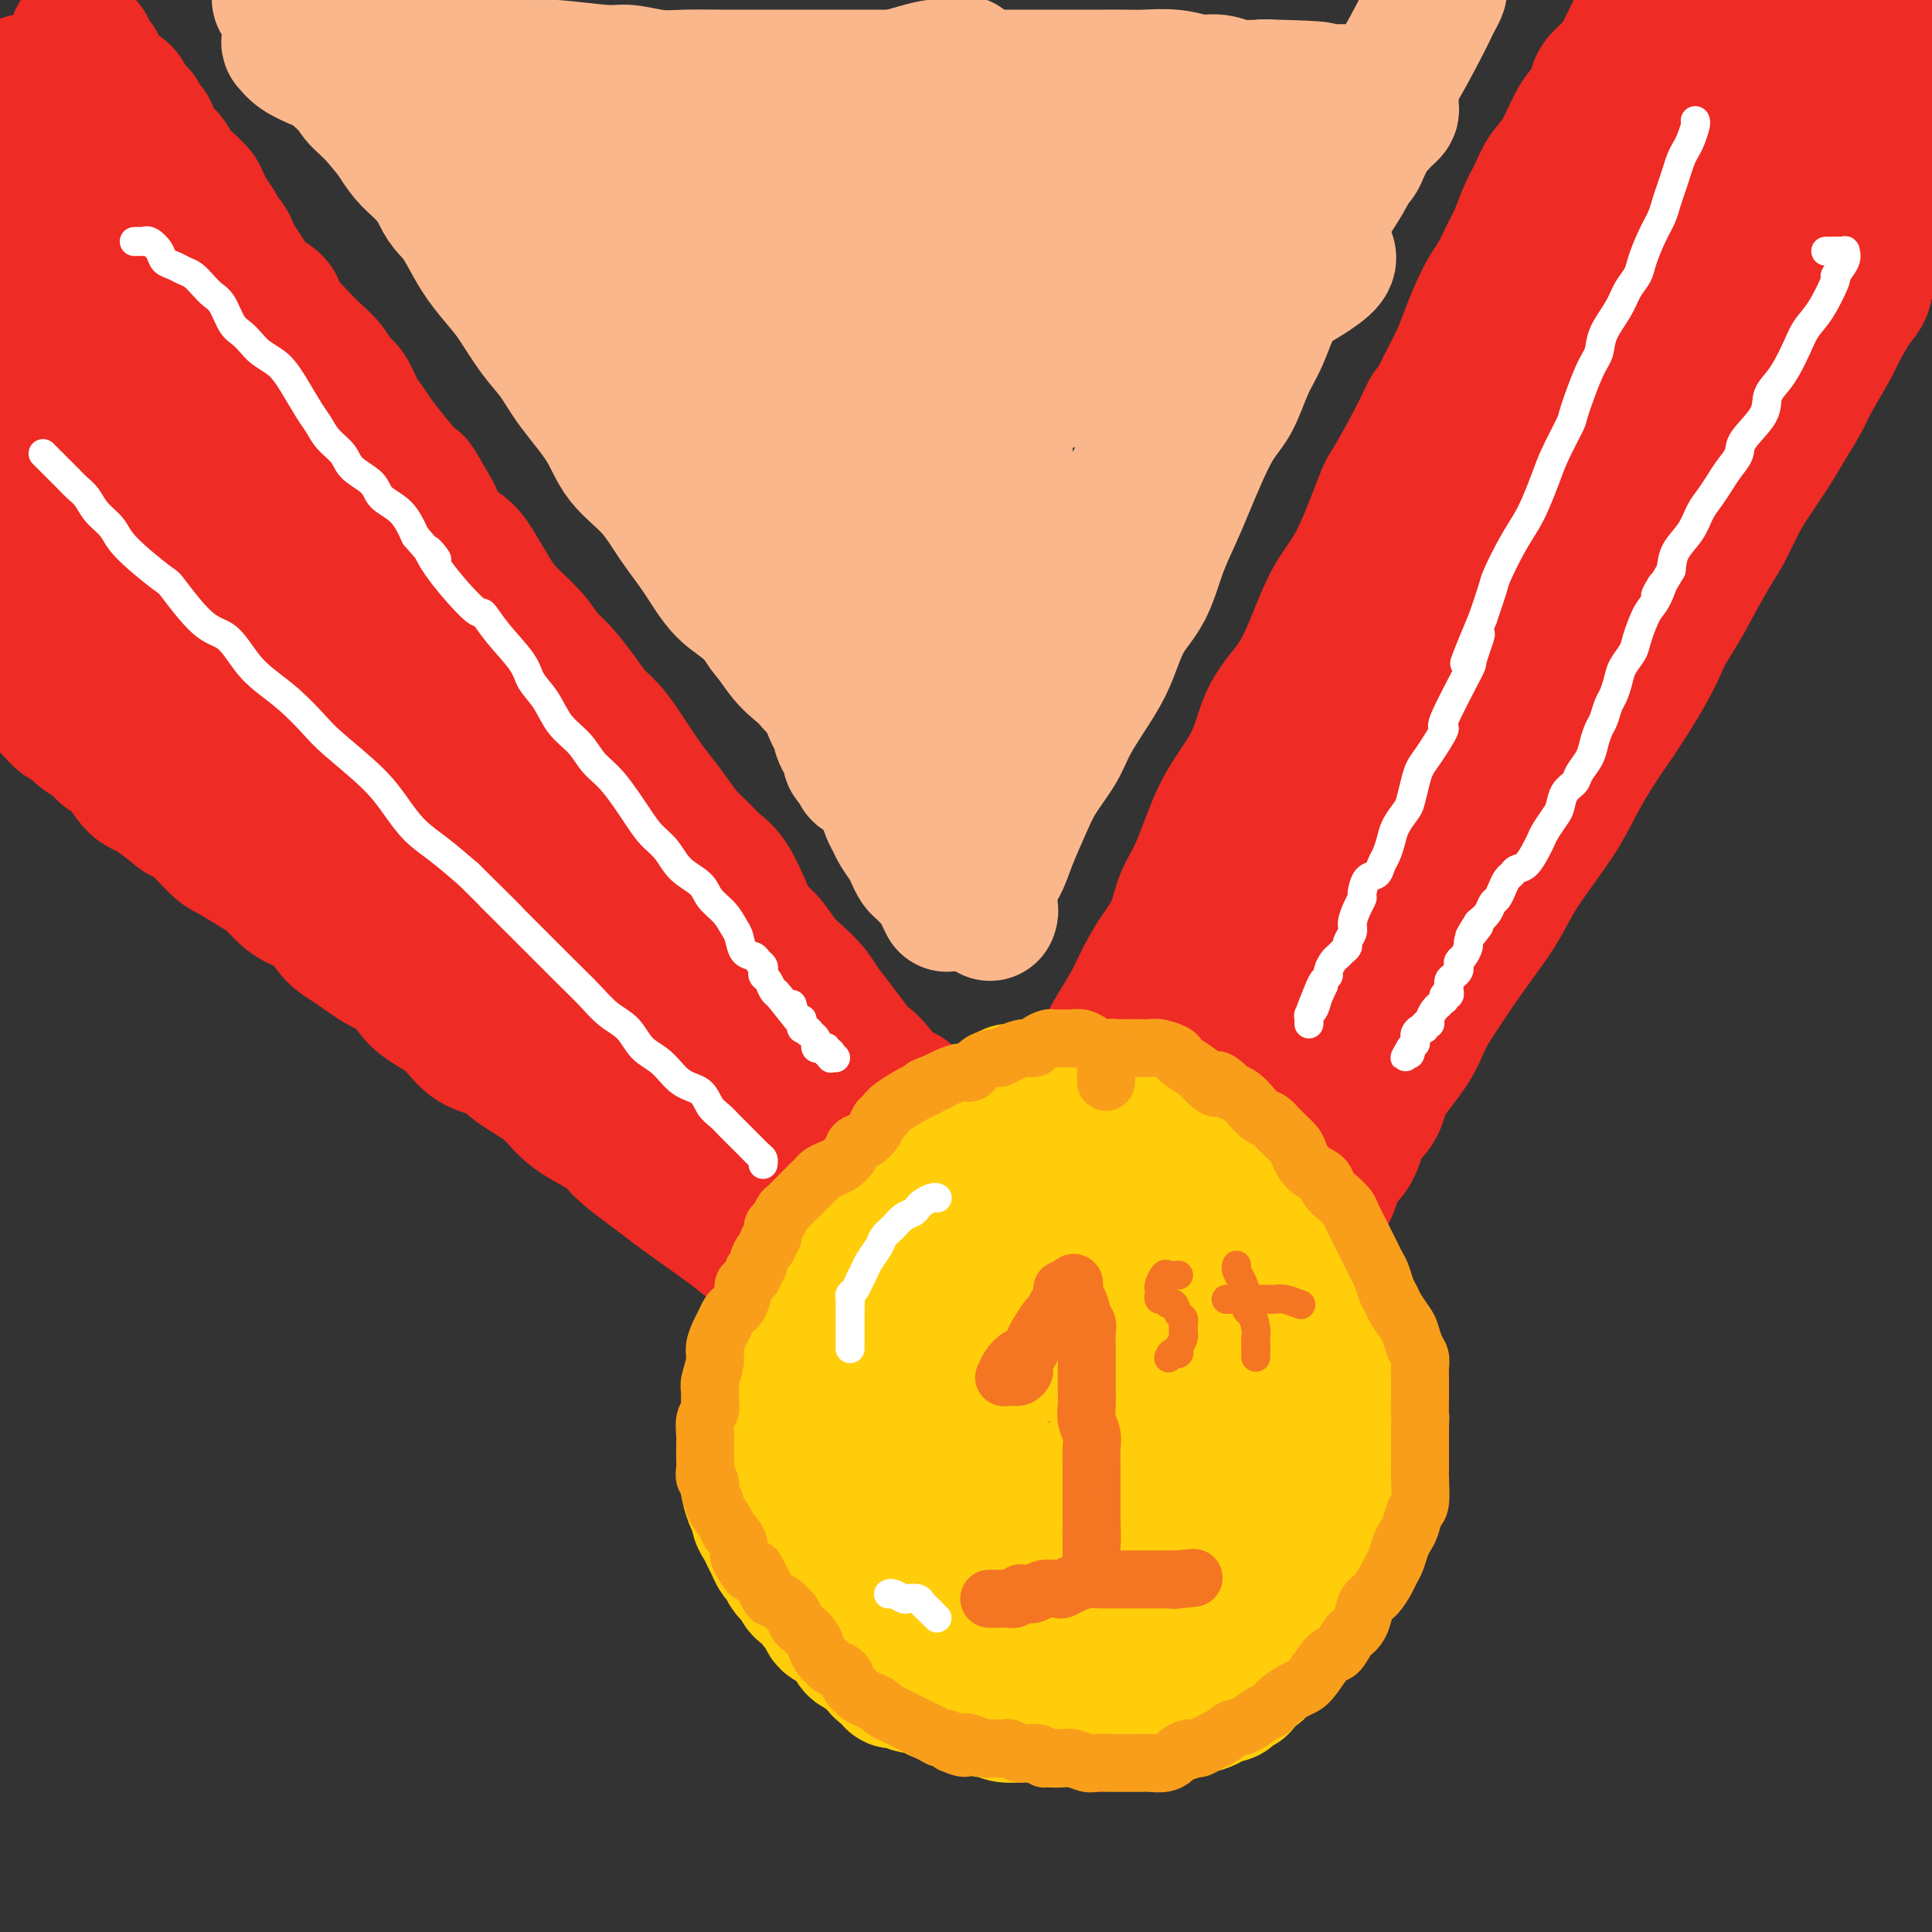 <svg viewBox='0 0 400 400' version='1.1' xmlns='http://www.w3.org/2000/svg' xmlns:xlink='http://www.w3.org/1999/xlink'><rect x="0" y="0" width="400" height="400" fill="#333333" stroke="none"/><g fill='none' stroke='#EE2B24' stroke-width='28' stroke-linecap='round' stroke-linejoin='round'><path d='M16,8c0.021,0.054 0.042,0.108 0,0c-0.042,-0.108 -0.147,-0.380 0,0c0.147,0.380 0.546,1.410 1,2c0.454,0.590 0.962,0.739 1,1c0.038,0.261 -0.393,0.633 0,1c0.393,0.367 1.611,0.728 2,1c0.389,0.272 -0.050,0.455 0,1c0.050,0.545 0.591,1.452 1,2c0.409,0.548 0.687,0.737 1,1c0.313,0.263 0.661,0.599 1,1c0.339,0.401 0.668,0.867 1,1c0.332,0.133 0.667,-0.066 1,0c0.333,0.066 0.663,0.399 1,1c0.337,0.601 0.682,1.471 1,2c0.318,0.529 0.611,0.718 1,1c0.389,0.282 0.875,0.656 1,1c0.125,0.344 -0.111,0.659 0,1c0.111,0.341 0.568,0.707 1,1c0.432,0.293 0.838,0.512 1,1c0.162,0.488 0.081,1.244 0,2'/><path d='M31,29c2.499,3.429 1.248,1.500 1,1c-0.248,-0.500 0.507,0.429 1,1c0.493,0.571 0.722,0.783 1,1c0.278,0.217 0.603,0.439 1,1c0.397,0.561 0.866,1.460 1,2c0.134,0.540 -0.066,0.721 0,1c0.066,0.279 0.399,0.655 1,1c0.601,0.345 1.469,0.658 2,1c0.531,0.342 0.723,0.714 1,1c0.277,0.286 0.637,0.486 1,1c0.363,0.514 0.727,1.341 1,2c0.273,0.659 0.455,1.149 1,2c0.545,0.851 1.454,2.061 2,3c0.546,0.939 0.727,1.606 1,2c0.273,0.394 0.636,0.514 1,1c0.364,0.486 0.729,1.338 1,2c0.271,0.662 0.447,1.135 1,2c0.553,0.865 1.481,2.122 2,3c0.519,0.878 0.629,1.376 1,2c0.371,0.624 1.005,1.374 2,2c0.995,0.626 2.352,1.129 3,2c0.648,0.871 0.586,2.109 1,3c0.414,0.891 1.304,1.436 2,2c0.696,0.564 1.198,1.146 2,2c0.802,0.854 1.906,1.979 3,3c1.094,1.021 2.180,1.939 3,3c0.820,1.061 1.374,2.265 2,3c0.626,0.735 1.322,1.001 2,2c0.678,0.999 1.336,2.730 2,4c0.664,1.270 1.332,2.077 2,3c0.668,0.923 1.334,1.961 2,3'/><path d='M78,91c8.912,11.344 7.693,8.705 8,9c0.307,0.295 2.140,3.526 3,5c0.860,1.474 0.748,1.192 1,2c0.252,0.808 0.869,2.707 2,4c1.131,1.293 2.775,1.980 4,3c1.225,1.020 2.033,2.374 3,4c0.967,1.626 2.095,3.525 3,5c0.905,1.475 1.586,2.526 3,4c1.414,1.474 3.561,3.371 5,5c1.439,1.629 2.170,2.991 3,4c0.830,1.009 1.757,1.663 3,3c1.243,1.337 2.801,3.355 4,5c1.199,1.645 2.039,2.918 3,4c0.961,1.082 2.042,1.972 3,3c0.958,1.028 1.793,2.193 3,4c1.207,1.807 2.788,4.254 4,6c1.212,1.746 2.057,2.789 3,4c0.943,1.211 1.984,2.590 3,4c1.016,1.410 2.005,2.852 3,4c0.995,1.148 1.995,2.001 3,3c1.005,0.999 2.015,2.142 3,3c0.985,0.858 1.943,1.430 3,3c1.057,1.570 2.211,4.139 3,6c0.789,1.861 1.212,3.015 2,4c0.788,0.985 1.940,1.800 3,3c1.060,1.200 2.026,2.786 3,4c0.974,1.214 1.954,2.058 3,3c1.046,0.942 2.156,1.984 3,3c0.844,1.016 1.422,2.008 2,3'/><path d='M170,208c14.490,18.730 4.716,7.054 2,4c-2.716,-3.054 1.626,2.514 4,5c2.374,2.486 2.781,1.891 4,3c1.219,1.109 3.251,3.924 4,5c0.749,1.076 0.215,0.415 1,1c0.785,0.585 2.888,2.418 4,4c1.112,1.582 1.231,2.913 2,4c0.769,1.087 2.187,1.931 3,3c0.813,1.069 1.023,2.362 2,4c0.977,1.638 2.723,3.621 4,5c1.277,1.379 2.086,2.155 3,3c0.914,0.845 1.934,1.759 3,3c1.066,1.241 2.177,2.810 3,4c0.823,1.190 1.358,2.000 2,3c0.642,1.000 1.390,2.190 2,3c0.610,0.810 1.081,1.239 2,2c0.919,0.761 2.285,1.854 3,3c0.715,1.146 0.780,2.346 1,3c0.220,0.654 0.595,0.764 1,1c0.405,0.236 0.841,0.599 1,1c0.159,0.401 0.043,0.839 0,1c-0.043,0.161 -0.011,0.043 0,0c0.011,-0.043 0.003,-0.012 0,0c-0.003,0.012 -0.001,0.003 0,0c0.001,-0.003 0.000,-0.002 0,0'/><path d='M3,140c0.001,0.002 0.003,0.004 0,0c-0.003,-0.004 -0.009,-0.013 0,0c0.009,0.013 0.034,0.049 0,0c-0.034,-0.049 -0.125,-0.182 0,0c0.125,0.182 0.468,0.679 1,1c0.532,0.321 1.255,0.466 2,1c0.745,0.534 1.512,1.456 2,2c0.488,0.544 0.697,0.708 1,1c0.303,0.292 0.699,0.711 1,1c0.301,0.289 0.507,0.447 1,1c0.493,0.553 1.273,1.501 2,2c0.727,0.499 1.401,0.551 2,1c0.599,0.449 1.123,1.296 2,2c0.877,0.704 2.108,1.263 3,2c0.892,0.737 1.446,1.650 2,2c0.554,0.350 1.110,0.138 2,1c0.890,0.862 2.115,2.798 3,4c0.885,1.202 1.431,1.670 2,2c0.569,0.330 1.163,0.523 2,1c0.837,0.477 1.919,1.239 3,2'/><path d='M34,166c5.366,4.430 3.283,2.503 3,2c-0.283,-0.503 1.236,0.416 3,2c1.764,1.584 3.774,3.831 5,5c1.226,1.169 1.667,1.258 3,2c1.333,0.742 3.557,2.136 5,3c1.443,0.864 2.104,1.197 3,2c0.896,0.803 2.026,2.075 3,3c0.974,0.925 1.793,1.502 3,2c1.207,0.498 2.802,0.919 4,2c1.198,1.081 2.000,2.824 3,4c1.000,1.176 2.199,1.785 4,3c1.801,1.215 4.204,3.037 6,4c1.796,0.963 2.986,1.067 4,2c1.014,0.933 1.853,2.697 3,4c1.147,1.303 2.601,2.147 4,3c1.399,0.853 2.744,1.715 4,3c1.256,1.285 2.422,2.994 4,4c1.578,1.006 3.568,1.308 5,2c1.432,0.692 2.306,1.774 4,3c1.694,1.226 4.209,2.595 6,4c1.791,1.405 2.860,2.844 4,4c1.140,1.156 2.353,2.028 4,3c1.647,0.972 3.728,2.043 5,3c1.272,0.957 1.733,1.800 3,3c1.267,1.200 3.338,2.757 5,4c1.662,1.243 2.915,2.173 4,3c1.085,0.827 2.002,1.552 4,3c1.998,1.448 5.076,3.621 7,5c1.924,1.379 2.692,1.966 4,3c1.308,1.034 3.154,2.517 5,4'/><path d='M158,260c19.947,15.109 7.814,5.881 4,3c-3.814,-2.881 0.689,0.586 4,3c3.311,2.414 5.428,3.774 8,6c2.572,2.226 5.599,5.317 8,7c2.401,1.683 4.175,1.959 6,3c1.825,1.041 3.700,2.846 5,4c1.300,1.154 2.025,1.656 3,2c0.975,0.344 2.199,0.530 3,1c0.801,0.470 1.177,1.224 2,2c0.823,0.776 2.093,1.574 3,2c0.907,0.426 1.451,0.481 2,1c0.549,0.519 1.103,1.501 2,2c0.897,0.499 2.137,0.515 3,1c0.863,0.485 1.349,1.439 2,2c0.651,0.561 1.467,0.728 2,1c0.533,0.272 0.784,0.647 1,1c0.216,0.353 0.398,0.682 1,1c0.602,0.318 1.624,0.624 2,1c0.376,0.376 0.108,0.822 0,1c-0.108,0.178 -0.054,0.089 0,0'/><path d='M170,217c-0.012,0.002 -0.025,0.003 0,0c0.025,-0.003 0.087,-0.011 0,0c-0.087,0.011 -0.322,0.041 0,0c0.322,-0.041 1.200,-0.153 2,0c0.800,0.153 1.523,0.569 2,1c0.477,0.431 0.708,0.875 1,1c0.292,0.125 0.644,-0.069 1,0c0.356,0.069 0.714,0.399 1,1c0.286,0.601 0.499,1.471 1,2c0.501,0.529 1.289,0.718 2,1c0.711,0.282 1.343,0.659 2,1c0.657,0.341 1.338,0.647 2,1c0.662,0.353 1.304,0.752 2,1c0.696,0.248 1.447,0.346 2,1c0.553,0.654 0.910,1.865 2,3c1.090,1.135 2.914,2.195 4,3c1.086,0.805 1.434,1.356 2,2c0.566,0.644 1.348,1.380 2,2c0.652,0.620 1.172,1.125 2,2c0.828,0.875 1.963,2.120 3,3c1.037,0.880 1.976,1.394 3,2c1.024,0.606 2.133,1.303 3,2c0.867,0.697 1.492,1.394 2,2c0.508,0.606 0.899,1.121 2,2c1.101,0.879 2.914,2.122 4,3c1.086,0.878 1.446,1.390 2,2c0.554,0.610 1.301,1.317 2,2c0.699,0.683 1.349,1.341 2,2'/><path d='M223,259c5.735,5.363 2.573,2.771 2,2c-0.573,-0.771 1.443,0.280 3,1c1.557,0.720 2.654,1.110 4,2c1.346,0.890 2.942,2.280 4,3c1.058,0.720 1.579,0.771 2,1c0.421,0.229 0.743,0.638 1,1c0.257,0.362 0.450,0.678 1,1c0.550,0.322 1.457,0.649 2,1c0.543,0.351 0.723,0.724 1,1c0.277,0.276 0.653,0.455 1,1c0.347,0.545 0.666,1.455 1,2c0.334,0.545 0.682,0.723 1,1c0.318,0.277 0.607,0.653 1,1c0.393,0.347 0.890,0.666 1,1c0.110,0.334 -0.167,0.682 0,1c0.167,0.318 0.777,0.606 1,1c0.223,0.394 0.060,0.894 0,1c-0.060,0.106 -0.016,-0.183 0,0c0.016,0.183 0.004,0.837 0,1c-0.004,0.163 -0.001,-0.167 0,0c0.001,0.167 0.000,0.829 0,1c-0.000,0.171 -0.000,-0.150 0,0c0.000,0.150 0.000,0.771 0,1c-0.000,0.229 -0.000,0.065 0,0c0.000,-0.065 0.000,-0.033 0,0'/><path d='M249,284c1.089,2.022 0.311,0.578 0,0c-0.311,-0.578 -0.156,-0.289 0,0'/><path d='M338,9c-0.000,-0.022 -0.001,-0.043 0,0c0.001,0.043 0.002,0.152 0,0c-0.002,-0.152 -0.007,-0.564 0,-1c0.007,-0.436 0.025,-0.896 0,-1c-0.025,-0.104 -0.094,0.149 0,0c0.094,-0.149 0.353,-0.700 0,0c-0.353,0.700 -1.316,2.653 -2,4c-0.684,1.347 -1.089,2.090 -2,3c-0.911,0.910 -2.330,1.986 -3,3c-0.670,1.014 -0.592,1.964 -1,3c-0.408,1.036 -1.303,2.156 -2,3c-0.697,0.844 -1.198,1.410 -2,3c-0.802,1.590 -1.905,4.203 -3,6c-1.095,1.797 -2.180,2.777 -3,4c-0.820,1.223 -1.374,2.689 -2,4c-0.626,1.311 -1.325,2.465 -2,4c-0.675,1.535 -1.325,3.449 -2,5c-0.675,1.551 -1.373,2.737 -2,4c-0.627,1.263 -1.182,2.601 -2,4c-0.818,1.399 -1.900,2.860 -3,5c-1.100,2.140 -2.219,4.961 -3,7c-0.781,2.039 -1.223,3.297 -2,5c-0.777,1.703 -1.888,3.852 -3,6'/><path d='M299,80c-3.823,7.716 -2.881,5.007 -3,5c-0.119,-0.007 -1.297,2.689 -3,6c-1.703,3.311 -3.929,7.236 -5,9c-1.071,1.764 -0.987,1.366 -2,4c-1.013,2.634 -3.121,8.302 -5,12c-1.879,3.698 -3.527,5.428 -5,8c-1.473,2.572 -2.771,5.985 -4,9c-1.229,3.015 -2.390,5.631 -4,8c-1.610,2.369 -3.670,4.492 -5,7c-1.330,2.508 -1.932,5.400 -3,8c-1.068,2.600 -2.603,4.908 -4,7c-1.397,2.092 -2.656,3.969 -4,7c-1.344,3.031 -2.772,7.214 -4,10c-1.228,2.786 -2.257,4.173 -3,6c-0.743,1.827 -1.199,4.094 -2,6c-0.801,1.906 -1.947,3.451 -3,5c-1.053,1.549 -2.014,3.102 -3,5c-0.986,1.898 -1.997,4.142 -3,6c-1.003,1.858 -1.998,3.332 -3,5c-1.002,1.668 -2.013,3.531 -3,6c-0.987,2.469 -1.951,5.545 -3,8c-1.049,2.455 -2.183,4.288 -3,6c-0.817,1.712 -1.318,3.301 -2,5c-0.682,1.699 -1.545,3.507 -2,5c-0.455,1.493 -0.503,2.669 -1,4c-0.497,1.331 -1.443,2.815 -2,4c-0.557,1.185 -0.724,2.069 -1,3c-0.276,0.931 -0.662,1.909 -1,3c-0.338,1.091 -0.630,2.294 -1,3c-0.370,0.706 -0.820,0.916 -1,1c-0.180,0.084 -0.090,0.042 0,0'/><path d='M211,261c-2.833,7.000 -1.417,3.500 0,0'/><path d='M408,27c-0.004,0.001 -0.009,0.002 0,0c0.009,-0.002 0.031,-0.008 0,0c-0.031,0.008 -0.117,0.029 0,0c0.117,-0.029 0.435,-0.107 0,0c-0.435,0.107 -1.624,0.399 -2,1c-0.376,0.601 0.061,1.510 0,2c-0.061,0.490 -0.621,0.561 -1,1c-0.379,0.439 -0.577,1.246 -1,2c-0.423,0.754 -1.071,1.454 -2,2c-0.929,0.546 -2.138,0.939 -3,2c-0.862,1.061 -1.376,2.789 -2,4c-0.624,1.211 -1.357,1.903 -2,3c-0.643,1.097 -1.196,2.598 -2,4c-0.804,1.402 -1.858,2.704 -3,4c-1.142,1.296 -2.373,2.587 -3,4c-0.627,1.413 -0.651,2.948 -1,4c-0.349,1.052 -1.023,1.620 -2,3c-0.977,1.380 -2.257,3.572 -3,5c-0.743,1.428 -0.949,2.091 -2,4c-1.051,1.909 -2.946,5.063 -4,7c-1.054,1.937 -1.268,2.659 -2,4c-0.732,1.341 -1.981,3.303 -3,5c-1.019,1.697 -1.807,3.128 -3,5c-1.193,1.872 -2.789,4.184 -4,6c-1.211,1.816 -2.036,3.136 -3,5c-0.964,1.864 -2.067,4.271 -3,6c-0.933,1.729 -1.695,2.780 -3,5c-1.305,2.220 -3.152,5.610 -5,9'/><path d='M349,124c-6.695,11.609 -4.433,6.630 -4,6c0.433,-0.630 -0.965,3.089 -3,7c-2.035,3.911 -4.708,8.015 -6,10c-1.292,1.985 -1.203,1.852 -2,3c-0.797,1.148 -2.481,3.576 -4,6c-1.519,2.424 -2.873,4.845 -4,7c-1.127,2.155 -2.026,4.045 -4,7c-1.974,2.955 -5.021,6.975 -7,10c-1.979,3.025 -2.890,5.056 -4,7c-1.110,1.944 -2.419,3.802 -4,6c-1.581,2.198 -3.432,4.737 -5,7c-1.568,2.263 -2.852,4.251 -4,6c-1.148,1.749 -2.160,3.260 -3,5c-0.840,1.740 -1.508,3.708 -3,6c-1.492,2.292 -3.807,4.908 -5,7c-1.193,2.092 -1.263,3.659 -2,5c-0.737,1.341 -2.140,2.454 -3,4c-0.860,1.546 -1.175,3.524 -2,5c-0.825,1.476 -2.158,2.451 -3,4c-0.842,1.549 -1.192,3.671 -2,5c-0.808,1.329 -2.075,1.864 -3,3c-0.925,1.136 -1.508,2.874 -2,4c-0.492,1.126 -0.893,1.641 -2,3c-1.107,1.359 -2.919,3.560 -4,5c-1.081,1.440 -1.429,2.117 -2,3c-0.571,0.883 -1.363,1.971 -2,3c-0.637,1.029 -1.118,2.000 -2,3c-0.882,1.000 -2.164,2.031 -3,3c-0.836,0.969 -1.225,1.876 -2,3c-0.775,1.124 -1.936,2.464 -3,4c-1.064,1.536 -2.032,3.268 -3,5'/><path d='M247,286c-4.738,6.634 -2.582,3.720 -2,3c0.582,-0.720 -0.411,0.755 -2,3c-1.589,2.245 -3.774,5.260 -5,7c-1.226,1.740 -1.494,2.206 -2,3c-0.506,0.794 -1.249,1.915 -2,3c-0.751,1.085 -1.510,2.133 -2,3c-0.490,0.867 -0.710,1.553 -1,2c-0.290,0.447 -0.651,0.655 -1,1c-0.349,0.345 -0.686,0.825 -1,1c-0.314,0.175 -0.605,0.043 -1,0c-0.395,-0.043 -0.895,0.003 -1,0c-0.105,-0.003 0.183,-0.054 0,0c-0.183,0.054 -0.838,0.212 -1,0c-0.162,-0.212 0.168,-0.793 0,-1c-0.168,-0.207 -0.832,-0.039 -1,0c-0.168,0.039 0.162,-0.050 0,0c-0.162,0.050 -0.817,0.238 -1,0c-0.183,-0.238 0.105,-0.904 0,-1c-0.105,-0.096 -0.605,0.378 -1,0c-0.395,-0.378 -0.686,-1.608 -1,-2c-0.314,-0.392 -0.649,0.053 -1,0c-0.351,-0.053 -0.716,-0.603 -1,-1c-0.284,-0.397 -0.488,-0.642 -1,-1c-0.512,-0.358 -1.333,-0.828 -2,-1c-0.667,-0.172 -1.180,-0.046 -2,-1c-0.820,-0.954 -1.949,-2.987 -3,-4c-1.051,-1.013 -2.026,-1.007 -3,-1'/><path d='M209,299c-2.727,-2.225 -2.044,-1.788 -2,-2c0.044,-0.212 -0.551,-1.071 -2,-2c-1.449,-0.929 -3.752,-1.926 -5,-3c-1.248,-1.074 -1.439,-2.225 -2,-3c-0.561,-0.775 -1.490,-1.173 -3,-2c-1.510,-0.827 -3.601,-2.083 -5,-3c-1.399,-0.917 -2.106,-1.493 -3,-2c-0.894,-0.507 -1.975,-0.943 -3,-2c-1.025,-1.057 -1.995,-2.733 -3,-4c-1.005,-1.267 -2.045,-2.124 -3,-3c-0.955,-0.876 -1.823,-1.770 -3,-3c-1.177,-1.230 -2.662,-2.796 -4,-4c-1.338,-1.204 -2.528,-2.047 -4,-4c-1.472,-1.953 -3.224,-5.018 -5,-7c-1.776,-1.982 -3.574,-2.883 -5,-4c-1.426,-1.117 -2.478,-2.452 -4,-4c-1.522,-1.548 -3.513,-3.309 -5,-5c-1.487,-1.691 -2.470,-3.313 -4,-5c-1.530,-1.687 -3.608,-3.440 -5,-5c-1.392,-1.560 -2.098,-2.927 -4,-5c-1.902,-2.073 -4.999,-4.851 -7,-7c-2.001,-2.149 -2.906,-3.669 -4,-5c-1.094,-1.331 -2.378,-2.474 -4,-4c-1.622,-1.526 -3.584,-3.437 -5,-5c-1.416,-1.563 -2.287,-2.779 -4,-4c-1.713,-1.221 -4.268,-2.446 -6,-4c-1.732,-1.554 -2.639,-3.437 -4,-5c-1.361,-1.563 -3.174,-2.805 -5,-4c-1.826,-1.195 -3.665,-2.341 -6,-4c-2.335,-1.659 -5.168,-3.829 -8,-6'/><path d='M82,179c-4.889,-4.094 -2.613,-2.830 -5,-4c-2.387,-1.170 -9.438,-4.775 -13,-7c-3.562,-2.225 -3.634,-3.069 -5,-4c-1.366,-0.931 -4.024,-1.951 -6,-3c-1.976,-1.049 -3.269,-2.129 -5,-3c-1.731,-0.871 -3.899,-1.532 -6,-3c-2.101,-1.468 -4.136,-3.743 -6,-5c-1.864,-1.257 -3.557,-1.496 -5,-2c-1.443,-0.504 -2.636,-1.273 -4,-2c-1.364,-0.727 -2.898,-1.413 -4,-2c-1.102,-0.587 -1.773,-1.077 -3,-2c-1.227,-0.923 -3.012,-2.279 -4,-3c-0.988,-0.721 -1.179,-0.806 -2,-1c-0.821,-0.194 -2.272,-0.495 -3,-1c-0.728,-0.505 -0.735,-1.213 -1,-2c-0.265,-0.787 -0.790,-1.653 -1,-2c-0.210,-0.347 -0.105,-0.173 0,0'/><path d='M18,10c-0.000,0.098 -0.000,0.196 0,0c0.000,-0.196 0.001,-0.686 0,0c-0.001,0.686 -0.004,2.550 0,4c0.004,1.450 0.013,2.488 0,4c-0.013,1.512 -0.050,3.500 0,6c0.050,2.500 0.187,5.512 0,9c-0.187,3.488 -0.698,7.451 -1,11c-0.302,3.549 -0.395,6.682 -1,12c-0.605,5.318 -1.721,12.820 -2,16c-0.279,3.180 0.280,2.038 0,5c-0.280,2.962 -1.399,10.028 -2,14c-0.601,3.972 -0.683,4.849 -1,7c-0.317,2.151 -0.870,5.577 -1,8c-0.130,2.423 0.162,3.842 0,6c-0.162,2.158 -0.779,5.054 -1,7c-0.221,1.946 -0.045,2.942 0,5c0.045,2.058 -0.040,5.178 0,7c0.040,1.822 0.207,2.345 0,3c-0.207,0.655 -0.788,1.444 -1,2c-0.212,0.556 -0.057,0.881 0,1c0.057,0.119 0.015,0.032 0,0c-0.015,-0.032 -0.004,-0.009 0,0c0.004,0.009 0.002,0.005 0,0'/><path d='M5,17c0.083,-0.081 0.166,-0.162 0,0c-0.166,0.162 -0.580,0.567 -1,1c-0.420,0.433 -0.845,0.895 -1,2c-0.155,1.105 -0.042,2.854 0,4c0.042,1.146 0.011,1.690 0,3c-0.011,1.310 -0.003,3.386 0,5c0.003,1.614 0.001,2.768 0,5c-0.001,2.232 -0.000,5.544 0,8c0.000,2.456 0.000,4.057 0,6c-0.000,1.943 -0.000,4.230 0,6c0.000,1.770 0.000,3.024 0,5c-0.000,1.976 -0.000,4.676 0,7c0.000,2.324 0.000,4.273 0,6c-0.000,1.727 -0.000,3.234 0,5c0.000,1.766 0.000,3.793 0,6c-0.000,2.207 -0.000,4.594 0,6c0.000,1.406 0.000,1.830 0,2c-0.000,0.170 -0.000,0.085 0,0'/><path d='M9,26c0.002,-0.000 0.003,-0.000 0,0c-0.003,0.000 -0.012,0.001 0,0c0.012,-0.001 0.044,-0.004 0,0c-0.044,0.004 -0.163,0.016 0,1c0.163,0.984 0.607,2.942 1,4c0.393,1.058 0.736,1.217 1,2c0.264,0.783 0.450,2.191 1,3c0.550,0.809 1.462,1.018 2,2c0.538,0.982 0.700,2.736 1,4c0.300,1.264 0.738,2.038 1,3c0.262,0.962 0.350,2.113 1,3c0.650,0.887 1.864,1.511 3,3c1.136,1.489 2.194,3.843 3,5c0.806,1.157 1.358,1.118 2,2c0.642,0.882 1.372,2.687 2,4c0.628,1.313 1.154,2.136 2,3c0.846,0.864 2.011,1.769 3,3c0.989,1.231 1.801,2.788 3,4c1.199,1.212 2.785,2.078 4,3c1.215,0.922 2.058,1.898 4,4c1.942,2.102 4.983,5.328 7,8c2.017,2.672 3.010,4.789 5,7c1.990,2.211 4.978,4.516 7,7c2.022,2.484 3.079,5.149 5,8c1.921,2.851 4.706,5.890 7,9c2.294,3.110 4.096,6.292 6,9c1.904,2.708 3.911,4.941 7,9c3.089,4.059 7.261,9.944 10,14c2.739,4.056 4.045,6.284 6,9c1.955,2.716 4.559,5.919 7,9c2.441,3.081 4.721,6.041 7,9'/><path d='M117,177c10.056,13.380 7.695,8.831 8,9c0.305,0.169 3.277,5.055 6,9c2.723,3.945 5.197,6.950 7,9c1.803,2.050 2.935,3.144 7,8c4.065,4.856 11.064,13.474 12,15c0.936,1.526 -4.189,-4.041 3,4c7.189,8.041 26.693,29.691 35,39c8.307,9.309 5.419,6.278 5,6c-0.419,-0.278 1.633,2.199 3,4c1.367,1.801 2.050,2.928 3,4c0.950,1.072 2.166,2.088 3,3c0.834,0.912 1.285,1.719 2,2c0.715,0.281 1.692,0.037 2,0c0.308,-0.037 -0.055,0.132 0,0c0.055,-0.132 0.527,-0.566 1,-1'/><path d='M214,288c1.333,0.667 0.667,0.333 0,0'/><path d='M22,80c-0.013,-0.012 -0.027,-0.024 0,0c0.027,0.024 0.093,0.085 0,0c-0.093,-0.085 -0.346,-0.317 0,0c0.346,0.317 1.292,1.183 2,2c0.708,0.817 1.178,1.586 2,3c0.822,1.414 1.996,3.475 3,5c1.004,1.525 1.840,2.515 3,4c1.160,1.485 2.646,3.465 4,5c1.354,1.535 2.575,2.625 4,4c1.425,1.375 3.053,3.035 5,5c1.947,1.965 4.213,4.236 6,6c1.787,1.764 3.093,3.020 6,6c2.907,2.980 7.413,7.682 11,12c3.587,4.318 6.253,8.252 9,12c2.747,3.748 5.574,7.309 8,11c2.426,3.691 4.452,7.511 7,11c2.548,3.489 5.617,6.647 8,10c2.383,3.353 4.078,6.899 6,10c1.922,3.101 4.070,5.755 6,8c1.930,2.245 3.641,4.080 5,6c1.359,1.920 2.364,3.926 4,5c1.636,1.074 3.902,1.216 5,1c1.098,-0.216 1.026,-0.789 1,-1c-0.026,-0.211 -0.008,-0.060 0,0c0.008,0.060 0.004,0.030 0,0'/><path d='M20,99c-0.072,-0.040 -0.145,-0.079 0,0c0.145,0.079 0.506,0.278 1,1c0.494,0.722 1.120,1.967 2,3c0.880,1.033 2.013,1.853 3,3c0.987,1.147 1.829,2.620 3,4c1.171,1.380 2.670,2.667 4,4c1.330,1.333 2.490,2.712 5,5c2.510,2.288 6.371,5.486 9,8c2.629,2.514 4.026,4.346 6,6c1.974,1.654 4.526,3.132 7,5c2.474,1.868 4.868,4.127 7,6c2.132,1.873 4.000,3.361 6,5c2.000,1.639 4.133,3.430 6,5c1.867,1.570 3.467,2.918 5,4c1.533,1.082 2.999,1.898 4,3c1.001,1.102 1.536,2.491 2,3c0.464,0.509 0.856,0.137 1,0c0.144,-0.137 0.041,-0.039 0,0c-0.041,0.039 -0.021,0.020 0,0'/><path d='M18,133c0.152,0.334 0.305,0.668 1,1c0.695,0.332 1.933,0.663 3,1c1.067,0.337 1.964,0.681 3,1c1.036,0.319 2.213,0.613 3,1c0.787,0.387 1.185,0.867 3,2c1.815,1.133 5.046,2.919 7,4c1.954,1.081 2.633,1.456 4,2c1.367,0.544 3.424,1.256 5,2c1.576,0.744 2.670,1.519 4,2c1.330,0.481 2.897,0.668 4,1c1.103,0.332 1.744,0.809 2,1c0.256,0.191 0.128,0.095 0,0'/><path d='M224,291c0.002,-0.078 0.003,-0.156 0,0c-0.003,0.156 -0.012,0.545 0,0c0.012,-0.545 0.044,-2.025 0,-3c-0.044,-0.975 -0.163,-1.446 0,-2c0.163,-0.554 0.609,-1.192 1,-2c0.391,-0.808 0.727,-1.787 1,-3c0.273,-1.213 0.481,-2.660 1,-4c0.519,-1.340 1.347,-2.575 2,-4c0.653,-1.425 1.130,-3.042 2,-5c0.870,-1.958 2.131,-4.258 3,-6c0.869,-1.742 1.345,-2.927 2,-4c0.655,-1.073 1.488,-2.034 2,-3c0.512,-0.966 0.702,-1.936 1,-3c0.298,-1.064 0.702,-2.221 1,-3c0.298,-0.779 0.488,-1.181 1,-2c0.512,-0.819 1.344,-2.056 2,-3c0.656,-0.944 1.135,-1.593 2,-3c0.865,-1.407 2.115,-3.570 3,-5c0.885,-1.430 1.404,-2.127 2,-3c0.596,-0.873 1.270,-1.922 2,-3c0.730,-1.078 1.516,-2.183 2,-3c0.484,-0.817 0.666,-1.345 1,-2c0.334,-0.655 0.820,-1.438 1,-2c0.180,-0.562 0.055,-0.902 0,-1c-0.055,-0.098 -0.040,0.046 0,0c0.040,-0.046 0.103,-0.280 0,0c-0.103,0.280 -0.374,1.075 -1,3c-0.626,1.925 -1.607,4.978 -3,8c-1.393,3.022 -3.196,6.011 -5,9'/><path d='M247,242c-2.067,4.348 -2.735,5.717 -4,7c-1.265,1.283 -3.127,2.481 -5,4c-1.873,1.519 -3.755,3.360 -5,3c-1.245,-0.360 -1.851,-2.921 -2,-4c-0.149,-1.079 0.159,-0.675 0,-1c-0.159,-0.325 -0.784,-1.378 -1,-2c-0.216,-0.622 -0.024,-0.812 0,-1c0.024,-0.188 -0.121,-0.375 0,-1c0.121,-0.625 0.508,-1.688 1,-3c0.492,-1.312 1.090,-2.871 2,-4c0.910,-1.129 2.131,-1.826 3,-3c0.869,-1.174 1.387,-2.825 2,-4c0.613,-1.175 1.322,-1.875 2,-3c0.678,-1.125 1.325,-2.677 2,-4c0.675,-1.323 1.378,-2.417 2,-4c0.622,-1.583 1.163,-3.654 2,-5c0.837,-1.346 1.971,-1.967 3,-4c1.029,-2.033 1.954,-5.477 3,-8c1.046,-2.523 2.213,-4.126 3,-6c0.787,-1.874 1.195,-4.019 2,-6c0.805,-1.981 2.008,-3.799 3,-6c0.992,-2.201 1.774,-4.786 3,-7c1.226,-2.214 2.897,-4.056 4,-6c1.103,-1.944 1.639,-3.989 3,-7c1.361,-3.011 3.547,-6.988 5,-10c1.453,-3.012 2.175,-5.060 3,-7c0.825,-1.940 1.754,-3.774 3,-6c1.246,-2.226 2.808,-4.844 4,-7c1.192,-2.156 2.013,-3.850 3,-6c0.987,-2.150 2.139,-4.757 3,-7c0.861,-2.243 1.430,-4.121 2,-6'/><path d='M293,118c10.111,-20.476 4.387,-8.667 3,-6c-1.387,2.667 1.561,-3.807 4,-9c2.439,-5.193 4.370,-9.105 6,-12c1.630,-2.895 2.961,-4.772 4,-7c1.039,-2.228 1.786,-4.807 3,-7c1.214,-2.193 2.895,-3.998 4,-6c1.105,-2.002 1.636,-4.199 3,-7c1.364,-2.801 3.563,-6.204 5,-9c1.437,-2.796 2.113,-4.983 3,-7c0.887,-2.017 1.984,-3.862 3,-6c1.016,-2.138 1.952,-4.567 3,-7c1.048,-2.433 2.207,-4.870 3,-7c0.793,-2.130 1.221,-3.952 2,-6c0.779,-2.048 1.910,-4.320 3,-7c1.090,-2.680 2.138,-5.767 3,-8c0.862,-2.233 1.537,-3.611 2,-5c0.463,-1.389 0.712,-2.788 1,-4c0.288,-1.212 0.613,-2.237 1,-3c0.387,-0.763 0.835,-1.264 1,-2c0.165,-0.736 0.045,-1.708 0,-2c-0.045,-0.292 -0.016,0.094 0,0c0.016,-0.094 0.018,-0.669 0,0c-0.018,0.669 -0.056,2.581 0,4c0.056,1.419 0.207,2.343 0,3c-0.207,0.657 -0.774,1.045 -1,2c-0.226,0.955 -0.113,2.478 0,4'/><path d='M349,4c-0.350,2.389 -0.725,1.861 -1,3c-0.275,1.139 -0.450,3.943 -1,8c-0.550,4.057 -1.475,9.365 -2,13c-0.525,3.635 -0.652,5.598 -1,8c-0.348,2.402 -0.918,5.245 -2,9c-1.082,3.755 -2.675,8.424 -4,13c-1.325,4.576 -2.383,9.059 -6,18c-3.617,8.941 -9.793,22.340 -14,32c-4.207,9.660 -6.445,15.582 -9,22c-2.555,6.418 -5.426,13.333 -8,20c-2.574,6.667 -4.850,13.087 -7,19c-2.150,5.913 -4.173,11.318 -6,16c-1.827,4.682 -3.456,8.641 -5,12c-1.544,3.359 -3.002,6.118 -4,9c-0.998,2.882 -1.536,5.886 -2,8c-0.464,2.114 -0.853,3.338 -1,4c-0.147,0.662 -0.051,0.762 0,1c0.051,0.238 0.059,0.616 0,1c-0.059,0.384 -0.183,0.776 0,0c0.183,-0.776 0.672,-2.720 1,-4c0.328,-1.280 0.493,-1.897 1,-3c0.507,-1.103 1.354,-2.694 2,-4c0.646,-1.306 1.091,-2.329 2,-5c0.909,-2.671 2.284,-6.991 4,-13c1.716,-6.009 3.775,-13.707 6,-21c2.225,-7.293 4.617,-14.182 7,-21c2.383,-6.818 4.757,-13.566 7,-19c2.243,-5.434 4.355,-9.552 7,-15c2.645,-5.448 5.822,-12.224 9,-19'/><path d='M322,96c4.046,-7.856 6.161,-10.494 8,-14c1.839,-3.506 3.400,-7.878 7,-14c3.600,-6.122 9.238,-13.993 12,-18c2.762,-4.007 2.649,-4.152 4,-6c1.351,-1.848 4.168,-5.401 6,-8c1.832,-2.599 2.680,-4.244 4,-6c1.320,-1.756 3.113,-3.622 5,-5c1.887,-1.378 3.868,-2.268 5,-3c1.132,-0.732 1.413,-1.305 2,-2c0.587,-0.695 1.479,-1.510 2,-2c0.521,-0.490 0.673,-0.654 1,-1c0.327,-0.346 0.831,-0.873 1,-1c0.169,-0.127 0.004,0.145 0,0c-0.004,-0.145 0.151,-0.707 0,0c-0.151,0.707 -0.610,2.683 -1,4c-0.390,1.317 -0.711,1.974 -1,3c-0.289,1.026 -0.544,2.421 -1,4c-0.456,1.579 -1.112,3.340 -2,6c-0.888,2.660 -2.010,6.218 -3,10c-0.990,3.782 -1.850,7.789 -5,16c-3.150,8.211 -8.589,20.625 -13,29c-4.411,8.375 -7.792,12.711 -11,18c-3.208,5.289 -6.243,11.531 -9,16c-2.757,4.469 -5.235,7.164 -7,10c-1.765,2.836 -2.818,5.812 -4,8c-1.182,2.188 -2.492,3.586 -3,5c-0.508,1.414 -0.214,2.842 0,4c0.214,1.158 0.347,2.045 0,3c-0.347,0.955 -1.173,1.977 -2,3'/><path d='M317,155c-0.503,1.729 -0.761,1.053 -1,1c-0.239,-0.053 -0.457,0.519 -1,1c-0.543,0.481 -1.409,0.872 -2,1c-0.591,0.128 -0.907,-0.008 -1,0c-0.093,0.008 0.037,0.160 0,0c-0.037,-0.160 -0.241,-0.633 0,-2c0.241,-1.367 0.926,-3.629 2,-6c1.074,-2.371 2.537,-4.852 5,-10c2.463,-5.148 5.926,-12.963 9,-20c3.074,-7.037 5.761,-13.295 9,-19c3.239,-5.705 7.032,-10.857 10,-15c2.968,-4.143 5.111,-7.277 7,-10c1.889,-2.723 3.522,-5.035 5,-7c1.478,-1.965 2.800,-3.583 4,-6c1.200,-2.417 2.277,-5.634 3,-8c0.723,-2.366 1.093,-3.880 2,-6c0.907,-2.120 2.352,-4.844 4,-8c1.648,-3.156 3.498,-6.743 5,-10c1.502,-3.257 2.655,-6.183 4,-9c1.345,-2.817 2.882,-5.526 4,-8c1.118,-2.474 1.816,-4.715 3,-7c1.184,-2.285 2.853,-4.616 4,-6c1.147,-1.384 1.771,-1.821 2,-2c0.229,-0.179 0.063,-0.101 0,0c-0.063,0.101 -0.021,0.226 0,0c0.021,-0.226 0.022,-0.804 0,-1c-0.022,-0.196 -0.068,-0.011 0,0c0.068,0.011 0.249,-0.151 0,0c-0.249,0.151 -0.928,0.615 -2,1c-1.072,0.385 -2.536,0.693 -4,1'/><path d='M388,0c-1.342,0.366 -1.697,0.781 -2,1c-0.303,0.219 -0.555,0.243 -2,1c-1.445,0.757 -4.084,2.248 -6,3c-1.916,0.752 -3.108,0.765 -4,1c-0.892,0.235 -1.485,0.693 -3,1c-1.515,0.307 -3.952,0.463 -6,1c-2.048,0.537 -3.707,1.454 -5,2c-1.293,0.546 -2.219,0.721 -3,1c-0.781,0.279 -1.416,0.664 -2,1c-0.584,0.336 -1.116,0.625 -1,1c0.116,0.375 0.879,0.835 1,1c0.121,0.165 -0.401,0.033 0,0c0.401,-0.033 1.723,0.033 4,0c2.277,-0.033 5.509,-0.163 8,0c2.491,0.163 4.243,0.621 6,1c1.757,0.379 3.521,0.680 5,1c1.479,0.320 2.672,0.660 4,1c1.328,0.340 2.789,0.679 4,1c1.211,0.321 2.171,0.622 3,1c0.829,0.378 1.528,0.833 2,1c0.472,0.167 0.716,0.046 1,0c0.284,-0.046 0.607,-0.015 1,0c0.393,0.015 0.857,0.016 1,0c0.143,-0.016 -0.036,-0.048 0,0c0.036,0.048 0.288,0.178 0,0c-0.288,-0.178 -1.116,-0.663 -2,-1c-0.884,-0.337 -1.824,-0.525 -4,-1c-2.176,-0.475 -5.588,-1.238 -9,-2'/><path d='M379,16c-3.018,-0.801 -4.065,-0.803 -6,-1c-1.935,-0.197 -4.760,-0.589 -7,-1c-2.240,-0.411 -3.895,-0.842 -6,-1c-2.105,-0.158 -4.659,-0.042 -6,0c-1.341,0.042 -1.470,0.011 -2,0c-0.530,-0.011 -1.462,-0.003 -2,0c-0.538,0.003 -0.683,0.001 -1,0c-0.317,-0.001 -0.805,-0.000 -1,0c-0.195,0.000 -0.098,0.000 0,0'/></g>
<g fill='none' stroke='#F99E1B' stroke-width='28' stroke-linecap='round' stroke-linejoin='round'><path d='M221,232c0.001,0.122 0.001,0.244 0,0c-0.001,-0.244 -0.004,-0.854 0,-1c0.004,-0.146 0.015,0.171 0,0c-0.015,-0.171 -0.057,-0.829 0,-1c0.057,-0.171 0.212,0.147 0,0c-0.212,-0.147 -0.792,-0.757 -1,-1c-0.208,-0.243 -0.045,-0.118 0,0c0.045,0.118 -0.028,0.228 0,0c0.028,-0.228 0.159,-0.793 0,-1c-0.159,-0.207 -0.606,-0.056 -1,0c-0.394,0.056 -0.736,0.015 -1,0c-0.264,-0.015 -0.452,-0.005 -1,0c-0.548,0.005 -1.457,0.004 -2,0c-0.543,-0.004 -0.722,-0.013 -1,0c-0.278,0.013 -0.656,0.046 -1,0c-0.344,-0.046 -0.656,-0.171 -1,0c-0.344,0.171 -0.722,0.637 -1,1c-0.278,0.363 -0.456,0.621 -1,1c-0.544,0.379 -1.455,0.879 -2,1c-0.545,0.121 -0.726,-0.136 -1,0c-0.274,0.136 -0.641,0.666 -1,1c-0.359,0.334 -0.710,0.471 -1,1c-0.290,0.529 -0.519,1.450 -1,2c-0.481,0.550 -1.213,0.728 -2,1c-0.787,0.272 -1.628,0.636 -2,1c-0.372,0.364 -0.275,0.726 -1,1c-0.725,0.274 -2.272,0.458 -3,1c-0.728,0.542 -0.637,1.440 -1,2c-0.363,0.560 -1.182,0.780 -2,1'/><path d='M193,242c-3.157,2.185 -2.050,1.149 -2,1c0.050,-0.149 -0.956,0.589 -2,1c-1.044,0.411 -2.125,0.494 -3,1c-0.875,0.506 -1.544,1.434 -2,2c-0.456,0.566 -0.700,0.772 -1,1c-0.300,0.228 -0.657,0.480 -1,1c-0.343,0.520 -0.673,1.308 -1,2c-0.327,0.692 -0.651,1.289 -1,2c-0.349,0.711 -0.723,1.538 -1,2c-0.277,0.462 -0.455,0.560 -1,1c-0.545,0.440 -1.455,1.221 -2,2c-0.545,0.779 -0.723,1.557 -1,2c-0.277,0.443 -0.652,0.552 -1,1c-0.348,0.448 -0.670,1.236 -1,2c-0.330,0.764 -0.669,1.504 -1,2c-0.331,0.496 -0.653,0.749 -1,1c-0.347,0.251 -0.719,0.501 -1,1c-0.281,0.499 -0.470,1.246 -1,2c-0.530,0.754 -1.400,1.514 -2,2c-0.600,0.486 -0.930,0.697 -1,1c-0.070,0.303 0.121,0.697 0,1c-0.121,0.303 -0.553,0.515 -1,1c-0.447,0.485 -0.908,1.242 -1,2c-0.092,0.758 0.186,1.515 0,2c-0.186,0.485 -0.838,0.697 -1,1c-0.162,0.303 0.164,0.697 0,1c-0.164,0.303 -0.817,0.514 -1,1c-0.183,0.486 0.105,1.246 0,2c-0.105,0.754 -0.601,1.501 -1,2c-0.399,0.499 -0.699,0.749 -1,1'/><path d='M160,286c-3.399,5.845 -0.897,1.958 0,1c0.897,-0.958 0.188,1.014 0,2c-0.188,0.986 0.146,0.988 0,2c-0.146,1.012 -0.771,3.035 -1,4c-0.229,0.965 -0.061,0.873 0,1c0.061,0.127 0.016,0.472 0,1c-0.016,0.528 -0.004,1.240 0,2c0.004,0.760 0.001,1.569 0,2c-0.001,0.431 -0.000,0.482 0,1c0.000,0.518 0.000,1.501 0,2c-0.000,0.499 -0.000,0.515 0,1c0.000,0.485 0.000,1.440 0,2c-0.000,0.560 -0.000,0.726 0,1c0.000,0.274 0.000,0.655 0,1c-0.000,0.345 -0.001,0.655 0,1c0.001,0.345 0.004,0.726 0,1c-0.004,0.274 -0.016,0.440 0,1c0.016,0.560 0.060,1.512 0,2c-0.060,0.488 -0.222,0.511 0,1c0.222,0.489 0.829,1.444 1,2c0.171,0.556 -0.095,0.712 0,1c0.095,0.288 0.550,0.707 1,1c0.450,0.293 0.895,0.460 1,1c0.105,0.540 -0.130,1.453 0,2c0.130,0.547 0.625,0.728 1,1c0.375,0.272 0.629,0.636 1,1c0.371,0.364 0.859,0.727 1,1c0.141,0.273 -0.065,0.455 0,1c0.065,0.545 0.402,1.455 1,2c0.598,0.545 1.457,0.727 2,1c0.543,0.273 0.772,0.636 1,1'/><path d='M169,330c1.727,2.654 1.045,1.288 1,1c-0.045,-0.288 0.547,0.501 1,1c0.453,0.499 0.765,0.707 1,1c0.235,0.293 0.392,0.670 1,1c0.608,0.330 1.669,0.613 2,1c0.331,0.387 -0.066,0.878 0,1c0.066,0.122 0.595,-0.126 1,0c0.405,0.126 0.685,0.625 1,1c0.315,0.375 0.666,0.626 1,1c0.334,0.374 0.651,0.873 1,1c0.349,0.127 0.731,-0.116 1,0c0.269,0.116 0.425,0.591 1,1c0.575,0.409 1.567,0.753 2,1c0.433,0.247 0.305,0.396 1,1c0.695,0.604 2.214,1.663 3,2c0.786,0.337 0.841,-0.050 1,0c0.159,0.050 0.424,0.535 1,1c0.576,0.465 1.464,0.909 2,1c0.536,0.091 0.721,-0.173 1,0c0.279,0.173 0.651,0.782 1,1c0.349,0.218 0.675,0.044 1,0c0.325,-0.044 0.650,0.041 1,0c0.350,-0.041 0.724,-0.207 1,0c0.276,0.207 0.455,0.787 1,1c0.545,0.213 1.455,0.060 2,0c0.545,-0.060 0.723,-0.026 1,0c0.277,0.026 0.651,0.046 1,0c0.349,-0.046 0.671,-0.156 1,0c0.329,0.156 0.664,0.578 1,1'/><path d='M203,349c2.857,0.769 1.998,0.192 3,0c1.002,-0.192 3.864,0.001 5,0c1.136,-0.001 0.546,-0.196 1,0c0.454,0.196 1.952,0.785 3,1c1.048,0.215 1.646,0.058 2,0c0.354,-0.058 0.464,-0.015 1,0c0.536,0.015 1.498,0.004 2,0c0.502,-0.004 0.543,-0.001 1,0c0.457,0.001 1.330,0.000 2,0c0.670,-0.000 1.138,-0.000 2,0c0.862,0.000 2.119,0.000 3,0c0.881,-0.000 1.387,0.000 2,0c0.613,-0.000 1.334,-0.000 2,0c0.666,0.000 1.276,0.000 2,0c0.724,-0.000 1.564,-0.000 2,0c0.436,0.000 0.470,0.001 1,0c0.530,-0.001 1.555,-0.004 2,0c0.445,0.004 0.311,0.016 1,0c0.689,-0.016 2.201,-0.061 3,0c0.799,0.061 0.886,0.227 1,0c0.114,-0.227 0.257,-0.847 1,-1c0.743,-0.153 2.087,0.163 3,0c0.913,-0.163 1.397,-0.803 2,-1c0.603,-0.197 1.327,0.049 2,0c0.673,-0.049 1.297,-0.394 2,-1c0.703,-0.606 1.487,-1.475 2,-2c0.513,-0.525 0.756,-0.708 1,-1c0.244,-0.292 0.489,-0.694 1,-1c0.511,-0.306 1.289,-0.516 2,-1c0.711,-0.484 1.356,-1.242 2,-2'/><path d='M262,340c3.352,-1.939 2.232,-1.786 2,-2c-0.232,-0.214 0.423,-0.794 1,-1c0.577,-0.206 1.075,-0.037 2,-1c0.925,-0.963 2.275,-3.059 3,-4c0.725,-0.941 0.824,-0.727 1,-1c0.176,-0.273 0.428,-1.032 1,-2c0.572,-0.968 1.463,-2.146 2,-3c0.537,-0.854 0.721,-1.383 1,-2c0.279,-0.617 0.652,-1.322 1,-2c0.348,-0.678 0.671,-1.329 1,-2c0.329,-0.671 0.662,-1.362 1,-2c0.338,-0.638 0.679,-1.224 1,-2c0.321,-0.776 0.622,-1.744 1,-3c0.378,-1.256 0.833,-2.801 1,-4c0.167,-1.199 0.044,-2.054 0,-3c-0.044,-0.946 -0.011,-1.984 0,-3c0.011,-1.016 -0.000,-2.012 0,-3c0.000,-0.988 0.011,-1.969 0,-3c-0.011,-1.031 -0.044,-2.112 0,-3c0.044,-0.888 0.167,-1.582 0,-3c-0.167,-1.418 -0.622,-3.559 -1,-5c-0.378,-1.441 -0.679,-2.181 -1,-3c-0.321,-0.819 -0.664,-1.717 -1,-3c-0.336,-1.283 -0.666,-2.950 -1,-4c-0.334,-1.050 -0.670,-1.482 -1,-2c-0.330,-0.518 -0.652,-1.122 -1,-2c-0.348,-0.878 -0.723,-2.031 -1,-3c-0.277,-0.969 -0.456,-1.755 -1,-3c-0.544,-1.245 -1.454,-2.951 -2,-4c-0.546,-1.049 -0.727,-1.443 -1,-2c-0.273,-0.557 -0.636,-1.279 -1,-2'/><path d='M269,258c-2.052,-4.843 -1.682,-2.951 -2,-3c-0.318,-0.049 -1.324,-2.039 -2,-3c-0.676,-0.961 -1.022,-0.891 -2,-2c-0.978,-1.109 -2.586,-3.396 -4,-5c-1.414,-1.604 -2.632,-2.525 -4,-3c-1.368,-0.475 -2.886,-0.506 -4,-1c-1.114,-0.494 -1.826,-1.453 -3,-2c-1.174,-0.547 -2.811,-0.682 -4,-1c-1.189,-0.318 -1.931,-0.818 -3,-1c-1.069,-0.182 -2.465,-0.046 -4,0c-1.535,0.046 -3.208,0.001 -5,0c-1.792,-0.001 -3.704,0.041 -5,0c-1.296,-0.041 -1.978,-0.166 -3,0c-1.022,0.166 -2.385,0.621 -4,1c-1.615,0.379 -3.483,0.680 -5,1c-1.517,0.320 -2.682,0.660 -4,1c-1.318,0.340 -2.788,0.682 -4,1c-1.212,0.318 -2.165,0.612 -3,1c-0.835,0.388 -1.550,0.870 -3,2c-1.450,1.130 -3.634,2.906 -5,4c-1.366,1.094 -1.914,1.504 -3,2c-1.086,0.496 -2.712,1.078 -4,2c-1.288,0.922 -2.240,2.184 -3,3c-0.760,0.816 -1.327,1.186 -2,2c-0.673,0.814 -1.450,2.073 -2,3c-0.550,0.927 -0.871,1.522 -2,3c-1.129,1.478 -3.065,3.840 -4,5c-0.935,1.160 -0.867,1.120 -1,2c-0.133,0.880 -0.467,2.680 -1,4c-0.533,1.320 -1.267,2.160 -2,3'/><path d='M172,277c-2.812,4.466 -1.342,3.132 -1,3c0.342,-0.132 -0.444,0.940 -1,2c-0.556,1.060 -0.881,2.108 -1,3c-0.119,0.892 -0.033,1.628 0,3c0.033,1.372 0.012,3.382 0,5c-0.012,1.618 -0.014,2.846 0,4c0.014,1.154 0.044,2.234 0,3c-0.044,0.766 -0.163,1.219 0,2c0.163,0.781 0.606,1.889 1,3c0.394,1.111 0.738,2.225 1,3c0.262,0.775 0.440,1.212 1,2c0.560,0.788 1.501,1.926 2,3c0.499,1.074 0.557,2.082 1,3c0.443,0.918 1.271,1.745 2,3c0.729,1.255 1.360,2.938 2,4c0.640,1.062 1.291,1.503 2,2c0.709,0.497 1.477,1.049 3,2c1.523,0.951 3.802,2.301 5,3c1.198,0.699 1.313,0.748 2,1c0.687,0.252 1.944,0.709 4,1c2.056,0.291 4.912,0.418 7,1c2.088,0.582 3.407,1.621 5,2c1.593,0.379 3.459,0.098 5,0c1.541,-0.098 2.757,-0.013 4,0c1.243,0.013 2.513,-0.047 4,0c1.487,0.047 3.191,0.201 5,0c1.809,-0.201 3.722,-0.755 5,-1c1.278,-0.245 1.920,-0.179 4,-1c2.080,-0.821 5.599,-2.529 8,-4c2.401,-1.471 3.686,-2.706 5,-4c1.314,-1.294 2.657,-2.647 4,-4'/><path d='M251,321c2.408,-1.787 3.928,-2.256 5,-3c1.072,-0.744 1.695,-1.763 3,-4c1.305,-2.237 3.290,-5.693 4,-7c0.710,-1.307 0.143,-0.466 0,-1c-0.143,-0.534 0.139,-2.442 0,-4c-0.139,-1.558 -0.697,-2.767 -1,-4c-0.303,-1.233 -0.351,-2.489 -1,-4c-0.649,-1.511 -1.899,-3.278 -3,-5c-1.101,-1.722 -2.055,-3.399 -3,-5c-0.945,-1.601 -1.883,-3.126 -3,-5c-1.117,-1.874 -2.412,-4.098 -4,-6c-1.588,-1.902 -3.469,-3.482 -5,-5c-1.531,-1.518 -2.712,-2.972 -5,-5c-2.288,-2.028 -5.681,-4.628 -8,-6c-2.319,-1.372 -3.562,-1.515 -5,-2c-1.438,-0.485 -3.070,-1.311 -5,-2c-1.930,-0.689 -4.158,-1.241 -6,-1c-1.842,0.241 -3.297,1.276 -5,2c-1.703,0.724 -3.652,1.136 -5,2c-1.348,0.864 -2.094,2.179 -4,4c-1.906,1.821 -4.973,4.148 -7,6c-2.027,1.852 -3.016,3.228 -4,5c-0.984,1.772 -1.964,3.940 -3,6c-1.036,2.060 -2.130,4.010 -3,6c-0.870,1.990 -1.517,4.018 -2,6c-0.483,1.982 -0.802,3.917 -1,6c-0.198,2.083 -0.274,4.315 0,6c0.274,1.685 0.898,2.823 1,4c0.102,1.177 -0.319,2.394 2,4c2.319,1.606 7.377,3.602 12,5c4.623,1.398 8.812,2.199 13,3'/><path d='M208,317c6.838,1.242 11.433,0.347 16,0c4.567,-0.347 9.105,-0.147 13,-1c3.895,-0.853 7.147,-2.759 10,-4c2.853,-1.241 5.305,-1.816 8,-4c2.695,-2.184 5.632,-5.978 6,-9c0.368,-3.022 -1.831,-5.273 -3,-7c-1.169,-1.727 -1.306,-2.932 -2,-4c-0.694,-1.068 -1.945,-2.000 -3,-3c-1.055,-1.000 -1.915,-2.068 -3,-3c-1.085,-0.932 -2.396,-1.727 -4,-3c-1.604,-1.273 -3.500,-3.022 -5,-4c-1.500,-0.978 -2.603,-1.184 -5,-2c-2.397,-0.816 -6.089,-2.242 -9,-3c-2.911,-0.758 -5.041,-0.850 -7,-1c-1.959,-0.150 -3.746,-0.359 -6,0c-2.254,0.359 -4.977,1.286 -7,2c-2.023,0.714 -3.348,1.215 -5,2c-1.652,0.785 -3.630,1.853 -5,3c-1.370,1.147 -2.132,2.372 -3,4c-0.868,1.628 -1.841,3.657 -2,5c-0.159,1.343 0.498,2.000 1,3c0.502,1.000 0.849,2.345 2,4c1.151,1.655 3.105,3.622 6,5c2.895,1.378 6.732,2.167 10,3c3.268,0.833 5.969,1.711 9,2c3.031,0.289 6.392,-0.011 9,0c2.608,0.011 4.462,0.333 7,-1c2.538,-1.333 5.760,-4.320 7,-6c1.240,-1.680 0.497,-2.051 0,-3c-0.497,-0.949 -0.749,-2.474 -1,-4'/><path d='M242,288c-0.530,-1.609 -1.356,-2.130 -2,-3c-0.644,-0.870 -1.105,-2.087 -3,-3c-1.895,-0.913 -5.225,-1.522 -7,-2c-1.775,-0.478 -1.995,-0.826 -3,-1c-1.005,-0.174 -2.795,-0.174 -4,0c-1.205,0.174 -1.825,0.522 -3,1c-1.175,0.478 -2.903,1.086 -4,2c-1.097,0.914 -1.561,2.132 -2,3c-0.439,0.868 -0.854,1.384 -1,2c-0.146,0.616 -0.024,1.332 0,2c0.024,0.668 -0.049,1.289 0,2c0.049,0.711 0.220,1.511 1,2c0.780,0.489 2.168,0.667 3,1c0.832,0.333 1.109,0.820 2,1c0.891,0.180 2.398,0.051 3,0c0.602,-0.051 0.301,-0.026 0,0'/></g>
<g fill='none' stroke='#FFCD0A' stroke-width='28' stroke-linecap='round' stroke-linejoin='round'><path d='M215,229c0.012,-0.340 0.025,-0.680 0,-1c-0.025,-0.320 -0.087,-0.622 0,-1c0.087,-0.378 0.321,-0.834 0,-1c-0.321,-0.166 -1.199,-0.041 -2,0c-0.801,0.041 -1.524,-0.000 -2,0c-0.476,0.000 -0.704,0.042 -1,0c-0.296,-0.042 -0.658,-0.167 -1,0c-0.342,0.167 -0.662,0.625 -1,1c-0.338,0.375 -0.693,0.665 -1,1c-0.307,0.335 -0.568,0.715 -1,1c-0.432,0.285 -1.037,0.475 -2,1c-0.963,0.525 -2.284,1.383 -3,2c-0.716,0.617 -0.826,0.991 -1,1c-0.174,0.009 -0.413,-0.349 -1,0c-0.587,0.349 -1.522,1.403 -2,2c-0.478,0.597 -0.498,0.737 -1,1c-0.502,0.263 -1.485,0.648 -2,1c-0.515,0.352 -0.561,0.672 -1,1c-0.439,0.328 -1.269,0.665 -2,1c-0.731,0.335 -1.362,0.667 -2,1c-0.638,0.333 -1.284,0.667 -2,1c-0.716,0.333 -1.501,0.667 -2,1c-0.499,0.333 -0.711,0.667 -1,1c-0.289,0.333 -0.654,0.667 -1,1c-0.346,0.333 -0.673,0.667 -1,1'/><path d='M182,245c-4.233,3.206 -1.817,2.220 -1,2c0.817,-0.220 0.034,0.326 -1,1c-1.034,0.674 -2.318,1.476 -3,2c-0.682,0.524 -0.760,0.771 -1,1c-0.240,0.229 -0.642,0.442 -1,1c-0.358,0.558 -0.673,1.463 -1,2c-0.327,0.537 -0.665,0.706 -1,1c-0.335,0.294 -0.667,0.712 -1,1c-0.333,0.288 -0.666,0.447 -1,1c-0.334,0.553 -0.667,1.500 -1,2c-0.333,0.500 -0.666,0.552 -1,1c-0.334,0.448 -0.670,1.293 -1,2c-0.330,0.707 -0.653,1.277 -1,2c-0.347,0.723 -0.718,1.597 -1,2c-0.282,0.403 -0.476,0.333 -1,1c-0.524,0.667 -1.379,2.070 -2,3c-0.621,0.930 -1.008,1.387 -1,2c0.008,0.613 0.410,1.382 0,2c-0.410,0.618 -1.630,1.086 -2,2c-0.370,0.914 0.112,2.275 0,3c-0.112,0.725 -0.819,0.813 -1,1c-0.181,0.187 0.162,0.473 0,1c-0.162,0.527 -0.831,1.296 -1,2c-0.169,0.704 0.161,1.343 0,2c-0.161,0.657 -0.814,1.331 -1,2c-0.186,0.669 0.094,1.334 0,2c-0.094,0.666 -0.561,1.333 -1,2c-0.439,0.667 -0.849,1.333 -1,2c-0.151,0.667 -0.043,1.333 0,2c0.043,0.667 0.022,1.333 0,2'/><path d='M155,297c-1.238,4.533 -0.332,2.366 0,2c0.332,-0.366 0.089,1.068 0,2c-0.089,0.932 -0.025,1.361 0,2c0.025,0.639 0.009,1.488 0,2c-0.009,0.512 -0.013,0.685 0,1c0.013,0.315 0.041,0.770 0,1c-0.041,0.230 -0.152,0.236 0,1c0.152,0.764 0.565,2.288 1,3c0.435,0.712 0.890,0.613 1,1c0.110,0.387 -0.125,1.259 0,2c0.125,0.741 0.611,1.349 1,2c0.389,0.651 0.682,1.344 1,2c0.318,0.656 0.663,1.275 1,2c0.337,0.725 0.668,1.555 1,2c0.332,0.445 0.665,0.504 1,1c0.335,0.496 0.671,1.428 1,2c0.329,0.572 0.653,0.783 1,1c0.347,0.217 0.719,0.440 1,1c0.281,0.560 0.470,1.459 1,2c0.530,0.541 1.399,0.726 2,1c0.601,0.274 0.934,0.637 1,1c0.066,0.363 -0.133,0.727 0,1c0.133,0.273 0.599,0.454 1,1c0.401,0.546 0.738,1.457 1,2c0.262,0.543 0.448,0.718 1,1c0.552,0.282 1.472,0.671 2,1c0.528,0.329 0.666,0.596 1,1c0.334,0.404 0.863,0.943 1,1c0.137,0.057 -0.117,-0.369 0,0c0.117,0.369 0.605,1.534 1,2c0.395,0.466 0.698,0.233 1,0'/><path d='M178,341c3.037,3.344 2.128,2.205 2,2c-0.128,-0.205 0.524,0.523 1,1c0.476,0.477 0.775,0.701 1,1c0.225,0.299 0.377,0.673 1,1c0.623,0.327 1.719,0.609 2,1c0.281,0.391 -0.252,0.892 0,1c0.252,0.108 1.290,-0.177 2,0c0.710,0.177 1.093,0.817 2,1c0.907,0.183 2.336,-0.091 3,0c0.664,0.091 0.561,0.545 1,1c0.439,0.455 1.420,0.909 2,1c0.580,0.091 0.760,-0.182 1,0c0.240,0.182 0.540,0.818 1,1c0.460,0.182 1.081,-0.091 2,0c0.919,0.091 2.138,0.546 3,1c0.862,0.454 1.368,0.906 2,1c0.632,0.094 1.389,-0.171 2,0c0.611,0.171 1.074,0.777 2,1c0.926,0.223 2.313,0.064 3,0c0.687,-0.064 0.673,-0.031 1,0c0.327,0.031 0.994,0.061 2,0c1.006,-0.061 2.353,-0.212 3,0c0.647,0.212 0.596,0.789 1,1c0.404,0.211 1.263,0.057 2,0c0.737,-0.057 1.352,-0.015 2,0c0.648,0.015 1.328,0.004 2,0c0.672,-0.004 1.335,-0.001 2,0c0.665,0.001 1.333,0.000 2,0c0.667,-0.000 1.333,-0.000 2,0c0.667,0.000 1.333,0.000 2,0'/><path d='M232,356c5.218,0.468 3.264,0.139 3,0c-0.264,-0.139 1.161,-0.089 2,0c0.839,0.089 1.091,0.217 2,0c0.909,-0.217 2.475,-0.780 3,-1c0.525,-0.220 0.009,-0.097 0,0c-0.009,0.097 0.488,0.167 1,0c0.512,-0.167 1.039,-0.570 2,-1c0.961,-0.430 2.355,-0.885 3,-1c0.645,-0.115 0.540,0.110 1,0c0.460,-0.110 1.485,-0.556 2,-1c0.515,-0.444 0.519,-0.888 1,-1c0.481,-0.112 1.437,0.107 2,0c0.563,-0.107 0.732,-0.539 1,-1c0.268,-0.461 0.635,-0.950 1,-1c0.365,-0.050 0.728,0.338 1,0c0.272,-0.338 0.454,-1.404 1,-2c0.546,-0.596 1.456,-0.722 2,-1c0.544,-0.278 0.722,-0.708 1,-1c0.278,-0.292 0.655,-0.445 1,-1c0.345,-0.555 0.657,-1.511 1,-2c0.343,-0.489 0.718,-0.513 1,-1c0.282,-0.487 0.472,-1.439 1,-2c0.528,-0.561 1.395,-0.731 2,-1c0.605,-0.269 0.950,-0.636 1,-1c0.050,-0.364 -0.193,-0.727 0,-1c0.193,-0.273 0.822,-0.458 1,-1c0.178,-0.542 -0.096,-1.441 0,-2c0.096,-0.559 0.562,-0.779 1,-1c0.438,-0.221 0.849,-0.444 1,-1c0.151,-0.556 0.043,-1.445 0,-2c-0.043,-0.555 -0.022,-0.778 0,-1'/><path d='M271,328c0.724,-1.830 1.035,-1.904 1,-2c-0.035,-0.096 -0.417,-0.214 0,-1c0.417,-0.786 1.631,-2.241 2,-3c0.369,-0.759 -0.108,-0.823 0,-1c0.108,-0.177 0.799,-0.467 1,-1c0.201,-0.533 -0.090,-1.309 0,-2c0.090,-0.691 0.560,-1.299 1,-2c0.440,-0.701 0.849,-1.496 1,-2c0.151,-0.504 0.044,-0.717 0,-1c-0.044,-0.283 -0.026,-0.637 0,-1c0.026,-0.363 0.060,-0.734 0,-1c-0.060,-0.266 -0.212,-0.428 0,-1c0.212,-0.572 0.789,-1.554 1,-2c0.211,-0.446 0.057,-0.356 0,-1c-0.057,-0.644 -0.015,-2.022 0,-3c0.015,-0.978 0.004,-1.555 0,-2c-0.004,-0.445 -0.001,-0.756 0,-1c0.001,-0.244 0.000,-0.420 0,-1c-0.000,-0.580 -0.000,-1.564 0,-2c0.000,-0.436 0.000,-0.326 0,-1c-0.000,-0.674 -0.000,-2.134 0,-3c0.000,-0.866 0.000,-1.138 0,-2c-0.000,-0.862 -0.000,-2.313 0,-3c0.000,-0.687 0.000,-0.608 0,-1c-0.000,-0.392 -0.000,-1.255 0,-2c0.000,-0.745 0.000,-1.374 0,-2c-0.000,-0.626 -0.000,-1.250 0,-2c0.000,-0.750 0.000,-1.625 0,-2c-0.000,-0.375 -0.000,-0.250 0,-1c0.000,-0.750 0.000,-2.375 0,-4'/><path d='M278,275c-0.007,-5.512 -0.026,-2.792 0,-2c0.026,0.792 0.095,-0.343 0,-1c-0.095,-0.657 -0.354,-0.834 -1,-2c-0.646,-1.166 -1.679,-3.321 -2,-4c-0.321,-0.679 0.069,0.117 0,0c-0.069,-0.117 -0.597,-1.148 -1,-2c-0.403,-0.852 -0.682,-1.524 -1,-2c-0.318,-0.476 -0.677,-0.757 -1,-1c-0.323,-0.243 -0.612,-0.449 -1,-1c-0.388,-0.551 -0.877,-1.446 -1,-2c-0.123,-0.554 0.118,-0.768 0,-1c-0.118,-0.232 -0.595,-0.482 -1,-1c-0.405,-0.518 -0.738,-1.305 -1,-2c-0.262,-0.695 -0.451,-1.298 -1,-2c-0.549,-0.702 -1.457,-1.501 -2,-2c-0.543,-0.499 -0.722,-0.697 -1,-1c-0.278,-0.303 -0.656,-0.710 -1,-1c-0.344,-0.290 -0.655,-0.462 -1,-1c-0.345,-0.538 -0.724,-1.443 -1,-2c-0.276,-0.557 -0.447,-0.765 -1,-1c-0.553,-0.235 -1.486,-0.497 -2,-1c-0.514,-0.503 -0.608,-1.248 -1,-2c-0.392,-0.752 -1.081,-1.511 -2,-2c-0.919,-0.489 -2.066,-0.709 -3,-1c-0.934,-0.291 -1.653,-0.655 -2,-1c-0.347,-0.345 -0.322,-0.673 -1,-1c-0.678,-0.327 -2.058,-0.655 -3,-1c-0.942,-0.345 -1.446,-0.708 -2,-1c-0.554,-0.292 -1.158,-0.512 -2,-1c-0.842,-0.488 -1.921,-1.244 -3,-2'/><path d='M239,231c-3.813,-2.105 -2.345,-0.368 -2,0c0.345,0.368 -0.431,-0.633 -2,-1c-1.569,-0.367 -3.930,-0.098 -5,0c-1.070,0.098 -0.848,0.026 -1,0c-0.152,-0.026 -0.677,-0.007 -1,0c-0.323,0.007 -0.445,0.001 -1,0c-0.555,-0.001 -1.544,0.003 -2,0c-0.456,-0.003 -0.380,-0.012 0,0c0.380,0.012 1.064,0.044 2,0c0.936,-0.044 2.124,-0.163 3,0c0.876,0.163 1.441,0.607 2,1c0.559,0.393 1.112,0.734 2,1c0.888,0.266 2.109,0.455 3,1c0.891,0.545 1.450,1.445 2,2c0.550,0.555 1.092,0.764 2,1c0.908,0.236 2.183,0.500 3,1c0.817,0.500 1.178,1.236 2,2c0.822,0.764 2.106,1.556 3,2c0.894,0.444 1.397,0.540 2,1c0.603,0.460 1.306,1.285 2,2c0.694,0.715 1.379,1.319 2,2c0.621,0.681 1.177,1.440 2,2c0.823,0.560 1.914,0.920 3,2c1.086,1.080 2.167,2.880 3,4c0.833,1.120 1.416,1.560 2,2'/><path d='M265,256c3.657,3.328 2.300,2.148 2,2c-0.300,-0.148 0.456,0.735 2,2c1.544,1.265 3.874,2.912 5,4c1.126,1.088 1.047,1.617 1,2c-0.047,0.383 -0.062,0.620 0,1c0.062,0.380 0.202,0.905 1,2c0.798,1.095 2.254,2.761 3,4c0.746,1.239 0.782,2.049 1,3c0.218,0.951 0.619,2.041 1,3c0.381,0.959 0.743,1.787 1,3c0.257,1.213 0.409,2.810 1,4c0.591,1.190 1.623,1.971 2,3c0.377,1.029 0.101,2.306 0,3c-0.101,0.694 -0.027,0.805 0,2c0.027,1.195 0.007,3.473 0,5c-0.007,1.527 0.000,2.301 0,3c-0.000,0.699 -0.007,1.322 0,2c0.007,0.678 0.028,1.411 0,2c-0.028,0.589 -0.104,1.036 0,2c0.104,0.964 0.390,2.446 0,3c-0.390,0.554 -1.456,0.180 -2,1c-0.544,0.820 -0.567,2.836 -1,4c-0.433,1.164 -1.275,1.478 -2,2c-0.725,0.522 -1.334,1.252 -2,2c-0.666,0.748 -1.390,1.514 -2,2c-0.610,0.486 -1.107,0.694 -2,1c-0.893,0.306 -2.181,0.712 -3,1c-0.819,0.288 -1.168,0.459 -2,1c-0.832,0.541 -2.147,1.453 -3,2c-0.853,0.547 -1.244,0.728 -2,1c-0.756,0.272 -1.878,0.636 -3,1'/><path d='M261,329c-2.963,1.265 -2.870,0.927 -3,1c-0.130,0.073 -0.483,0.555 -3,1c-2.517,0.445 -7.199,0.851 -9,1c-1.801,0.149 -0.722,0.040 -2,0c-1.278,-0.040 -4.915,-0.013 -7,0c-2.085,0.013 -2.620,0.011 -4,0c-1.380,-0.011 -3.605,-0.033 -5,0c-1.395,0.033 -1.961,0.119 -3,0c-1.039,-0.119 -2.550,-0.444 -4,-1c-1.450,-0.556 -2.839,-1.344 -4,-2c-1.161,-0.656 -2.092,-1.182 -3,-2c-0.908,-0.818 -1.791,-1.929 -3,-3c-1.209,-1.071 -2.742,-2.102 -4,-4c-1.258,-1.898 -2.239,-4.663 -3,-7c-0.761,-2.337 -1.300,-4.246 -2,-6c-0.700,-1.754 -1.562,-3.351 -2,-5c-0.438,-1.649 -0.454,-3.348 -1,-5c-0.546,-1.652 -1.623,-3.258 -2,-5c-0.377,-1.742 -0.054,-3.620 0,-5c0.054,-1.380 -0.160,-2.260 0,-4c0.160,-1.740 0.695,-4.339 1,-6c0.305,-1.661 0.379,-2.384 1,-3c0.621,-0.616 1.788,-1.124 3,-2c1.212,-0.876 2.469,-2.119 4,-3c1.531,-0.881 3.336,-1.400 5,-2c1.664,-0.600 3.186,-1.282 5,-2c1.814,-0.718 3.919,-1.471 6,-2c2.081,-0.529 4.137,-0.835 7,-1c2.863,-0.165 6.532,-0.190 9,0c2.468,0.190 3.734,0.595 5,1'/><path d='M243,263c4.447,0.492 5.063,1.723 6,2c0.937,0.277 2.194,-0.399 5,3c2.806,3.399 7.159,10.874 9,14c1.841,3.126 1.168,1.902 2,4c0.832,2.098 3.168,7.517 4,11c0.832,3.483 0.160,5.030 0,7c-0.160,1.970 0.191,4.362 0,6c-0.191,1.638 -0.924,2.523 -2,4c-1.076,1.477 -2.495,3.545 -4,5c-1.505,1.455 -3.097,2.296 -5,3c-1.903,0.704 -4.118,1.272 -6,2c-1.882,0.728 -3.432,1.615 -6,2c-2.568,0.385 -6.153,0.267 -9,0c-2.847,-0.267 -4.957,-0.682 -7,-1c-2.043,-0.318 -4.020,-0.537 -6,-1c-1.980,-0.463 -3.964,-1.169 -6,-2c-2.036,-0.831 -4.125,-1.788 -6,-3c-1.875,-1.212 -3.535,-2.678 -5,-4c-1.465,-1.322 -2.734,-2.500 -4,-4c-1.266,-1.500 -2.529,-3.323 -4,-6c-1.471,-2.677 -3.149,-6.208 -4,-9c-0.851,-2.792 -0.875,-4.845 -1,-7c-0.125,-2.155 -0.350,-4.413 0,-6c0.350,-1.587 1.275,-2.505 2,-4c0.725,-1.495 1.250,-3.567 2,-5c0.750,-1.433 1.726,-2.226 3,-3c1.274,-0.774 2.847,-1.527 4,-2c1.153,-0.473 1.887,-0.666 4,-1c2.113,-0.334 5.604,-0.810 8,-1c2.396,-0.190 3.698,-0.095 5,0'/><path d='M222,267c3.660,-0.364 4.310,-0.273 6,0c1.690,0.273 4.422,0.727 6,1c1.578,0.273 2.004,0.365 4,2c1.996,1.635 5.563,4.813 7,6c1.437,1.187 0.745,0.383 1,1c0.255,0.617 1.458,2.657 2,4c0.542,1.343 0.423,1.991 0,3c-0.423,1.009 -1.149,2.381 -2,4c-0.851,1.619 -1.827,3.486 -3,5c-1.173,1.514 -2.542,2.675 -4,4c-1.458,1.325 -3.004,2.814 -5,4c-1.996,1.186 -4.444,2.069 -6,3c-1.556,0.931 -2.222,1.908 -4,3c-1.778,1.092 -4.667,2.297 -7,3c-2.333,0.703 -4.109,0.903 -6,1c-1.891,0.097 -3.898,0.090 -6,0c-2.102,-0.090 -4.300,-0.265 -6,-1c-1.700,-0.735 -2.902,-2.031 -4,-3c-1.098,-0.969 -2.091,-1.609 -3,-3c-0.909,-1.391 -1.733,-3.531 -2,-5c-0.267,-1.469 0.022,-2.267 1,-4c0.978,-1.733 2.643,-4.401 4,-6c1.357,-1.599 2.406,-2.128 4,-3c1.594,-0.872 3.735,-2.087 6,-3c2.265,-0.913 4.656,-1.523 7,-2c2.344,-0.477 4.641,-0.819 7,-1c2.359,-0.181 4.778,-0.200 7,0c2.222,0.200 4.245,0.621 6,1c1.755,0.379 3.242,0.717 5,2c1.758,1.283 3.788,3.509 5,5c1.212,1.491 1.606,2.245 2,3'/><path d='M244,291c1.748,2.118 0.119,2.414 0,3c-0.119,0.586 1.274,1.463 0,4c-1.274,2.537 -5.214,6.734 -8,9c-2.786,2.266 -4.419,2.600 -6,3c-1.581,0.400 -3.112,0.864 -5,1c-1.888,0.136 -4.135,-0.056 -6,0c-1.865,0.056 -3.350,0.361 -5,0c-1.650,-0.361 -3.467,-1.387 -5,-3c-1.533,-1.613 -2.784,-3.813 -4,-6c-1.216,-2.187 -2.398,-4.360 -3,-8c-0.602,-3.640 -0.626,-8.748 -1,-13c-0.374,-4.252 -1.100,-7.648 -1,-12c0.100,-4.352 1.025,-9.661 2,-13c0.975,-3.339 2.001,-4.709 3,-6c0.999,-1.291 1.970,-2.503 3,-3c1.030,-0.497 2.119,-0.278 3,0c0.881,0.278 1.553,0.614 2,1c0.447,0.386 0.670,0.822 1,1c0.330,0.178 0.766,0.100 1,0c0.234,-0.100 0.267,-0.220 0,0c-0.267,0.220 -0.834,0.780 -2,1c-1.166,0.220 -2.931,0.100 -5,0c-2.069,-0.100 -4.442,-0.181 -6,0c-1.558,0.181 -2.302,0.623 -3,1c-0.698,0.377 -1.349,0.688 -2,1'/><path d='M197,252c-2.994,0.980 -1.979,1.931 -2,3c-0.021,1.069 -1.080,2.255 -2,3c-0.920,0.745 -1.703,1.049 -3,3c-1.297,1.951 -3.107,5.547 -4,7c-0.893,1.453 -0.868,0.762 -1,1c-0.132,0.238 -0.421,1.407 -1,3c-0.579,1.593 -1.447,3.612 -2,5c-0.553,1.388 -0.789,2.146 -1,3c-0.211,0.854 -0.396,1.804 -1,3c-0.604,1.196 -1.628,2.638 -2,4c-0.372,1.362 -0.093,2.642 0,4c0.093,1.358 -0.001,2.792 0,4c0.001,1.208 0.097,2.188 0,4c-0.097,1.812 -0.388,4.456 0,6c0.388,1.544 1.456,1.990 2,3c0.544,1.010 0.566,2.585 1,4c0.434,1.415 1.282,2.671 2,4c0.718,1.329 1.307,2.731 2,4c0.693,1.269 1.489,2.406 3,4c1.511,1.594 3.738,3.645 5,5c1.262,1.355 1.561,2.013 3,3c1.439,0.987 4.020,2.303 5,3c0.980,0.697 0.358,0.775 1,1c0.642,0.225 2.546,0.596 4,1c1.454,0.404 2.457,0.841 4,1c1.543,0.159 3.627,0.040 5,0c1.373,-0.040 2.034,0.000 3,0c0.966,-0.000 2.238,-0.041 4,-1c1.762,-0.959 4.013,-2.835 6,-4c1.987,-1.165 3.711,-1.619 5,-3c1.289,-1.381 2.145,-3.691 3,-6'/><path d='M236,324c2.712,-3.234 2.493,-4.819 3,-6c0.507,-1.181 1.740,-1.957 3,-7c1.260,-5.043 2.546,-14.353 3,-18c0.454,-3.647 0.077,-1.630 0,-3c-0.077,-1.370 0.145,-6.127 0,-9c-0.145,-2.873 -0.657,-3.862 -1,-5c-0.343,-1.138 -0.517,-2.425 -1,-4c-0.483,-1.575 -1.275,-3.437 -2,-5c-0.725,-1.563 -1.384,-2.828 -2,-4c-0.616,-1.172 -1.187,-2.250 -2,-3c-0.813,-0.750 -1.866,-1.171 -3,-2c-1.134,-0.829 -2.350,-2.064 -3,-3c-0.650,-0.936 -0.734,-1.571 -1,-2c-0.266,-0.429 -0.713,-0.650 -1,-1c-0.287,-0.350 -0.415,-0.828 -1,-1c-0.585,-0.172 -1.628,-0.039 -1,0c0.628,0.039 2.929,-0.018 4,0c1.071,0.018 0.914,0.111 1,0c0.086,-0.111 0.415,-0.425 1,-1c0.585,-0.575 1.425,-1.412 2,-2c0.575,-0.588 0.886,-0.928 1,-1c0.114,-0.072 0.033,0.122 0,0c-0.033,-0.122 -0.016,-0.561 0,-1'/><path d='M236,246c1.089,-0.933 0.311,-0.267 0,0c-0.311,0.267 -0.156,0.133 0,0'/></g>
<g fill='none' stroke='#F99E1B' stroke-width='12' stroke-linecap='round' stroke-linejoin='round'><path d='M226,216c-0.003,-0.002 -0.007,-0.004 0,0c0.007,0.004 0.023,0.015 0,0c-0.023,-0.015 -0.086,-0.057 0,0c0.086,0.057 0.321,0.211 0,0c-0.321,-0.211 -1.199,-0.789 -2,-1c-0.801,-0.211 -1.524,-0.056 -2,0c-0.476,0.056 -0.704,0.014 -1,0c-0.296,-0.014 -0.661,-0.001 -1,0c-0.339,0.001 -0.654,-0.010 -1,0c-0.346,0.010 -0.725,0.040 -1,0c-0.275,-0.040 -0.447,-0.152 -1,0c-0.553,0.152 -1.486,0.566 -2,1c-0.514,0.434 -0.608,0.886 -1,1c-0.392,0.114 -1.081,-0.111 -2,0c-0.919,0.111 -2.067,0.559 -3,1c-0.933,0.441 -1.653,0.874 -2,1c-0.347,0.126 -0.323,-0.054 -1,0c-0.677,0.054 -2.054,0.343 -3,1c-0.946,0.657 -1.460,1.681 -2,2c-0.540,0.319 -1.107,-0.068 -2,0c-0.893,0.068 -2.112,0.591 -3,1c-0.888,0.409 -1.444,0.705 -2,1'/><path d='M194,224c-4.273,1.599 -2.454,1.096 -2,1c0.454,-0.096 -0.455,0.215 -2,1c-1.545,0.785 -3.726,2.046 -5,3c-1.274,0.954 -1.641,1.603 -2,2c-0.359,0.397 -0.711,0.543 -1,1c-0.289,0.457 -0.514,1.225 -1,2c-0.486,0.775 -1.232,1.555 -2,2c-0.768,0.445 -1.557,0.553 -2,1c-0.443,0.447 -0.539,1.233 -1,2c-0.461,0.767 -1.288,1.514 -2,2c-0.712,0.486 -1.308,0.711 -2,1c-0.692,0.289 -1.481,0.641 -2,1c-0.519,0.359 -0.769,0.726 -1,1c-0.231,0.274 -0.443,0.455 -1,1c-0.557,0.545 -1.459,1.454 -2,2c-0.541,0.546 -0.722,0.728 -1,1c-0.278,0.272 -0.653,0.635 -1,1c-0.347,0.365 -0.666,0.731 -1,1c-0.334,0.269 -0.682,0.439 -1,1c-0.318,0.561 -0.606,1.513 -1,2c-0.394,0.487 -0.893,0.511 -1,1c-0.107,0.489 0.177,1.444 0,2c-0.177,0.556 -0.817,0.712 -1,1c-0.183,0.288 0.091,0.707 0,1c-0.091,0.293 -0.545,0.460 -1,1c-0.455,0.540 -0.909,1.454 -1,2c-0.091,0.546 0.182,0.724 0,1c-0.182,0.276 -0.818,0.651 -1,1c-0.182,0.349 0.091,0.671 0,1c-0.091,0.329 -0.545,0.664 -1,1'/><path d='M155,265c-1.322,2.377 -1.128,1.318 -1,1c0.128,-0.318 0.189,0.103 0,1c-0.189,0.897 -0.628,2.270 -1,3c-0.372,0.730 -0.678,0.818 -1,1c-0.322,0.182 -0.660,0.459 -1,1c-0.340,0.541 -0.683,1.346 -1,2c-0.317,0.654 -0.607,1.158 -1,2c-0.393,0.842 -0.890,2.021 -1,3c-0.110,0.979 0.168,1.757 0,3c-0.168,1.243 -0.781,2.951 -1,4c-0.219,1.049 -0.045,1.440 0,2c0.045,0.560 -0.041,1.290 0,2c0.041,0.710 0.207,1.401 0,2c-0.207,0.599 -0.787,1.105 -1,2c-0.213,0.895 -0.058,2.180 0,3c0.058,0.820 0.020,1.175 0,2c-0.020,0.825 -0.020,2.122 0,3c0.020,0.878 0.062,1.339 0,2c-0.062,0.661 -0.229,1.523 0,2c0.229,0.477 0.853,0.568 1,1c0.147,0.432 -0.182,1.205 0,2c0.182,0.795 0.875,1.613 1,2c0.125,0.387 -0.316,0.344 0,1c0.316,0.656 1.390,2.010 2,3c0.610,0.990 0.754,1.616 1,2c0.246,0.384 0.592,0.526 1,1c0.408,0.474 0.879,1.282 1,2c0.121,0.718 -0.108,1.348 0,2c0.108,0.652 0.554,1.326 1,2'/><path d='M154,324c1.660,3.012 1.811,1.542 2,1c0.189,-0.542 0.418,-0.156 1,1c0.582,1.156 1.518,3.082 2,4c0.482,0.918 0.511,0.827 1,1c0.489,0.173 1.440,0.609 2,1c0.560,0.391 0.731,0.738 1,1c0.269,0.262 0.635,0.440 1,1c0.365,0.560 0.728,1.502 1,2c0.272,0.498 0.454,0.553 1,1c0.546,0.447 1.455,1.285 2,2c0.545,0.715 0.727,1.305 1,2c0.273,0.695 0.636,1.495 1,2c0.364,0.505 0.727,0.717 1,1c0.273,0.283 0.454,0.639 1,1c0.546,0.361 1.455,0.727 2,1c0.545,0.273 0.726,0.454 1,1c0.274,0.546 0.641,1.456 1,2c0.359,0.544 0.711,0.723 1,1c0.289,0.277 0.514,0.652 1,1c0.486,0.348 1.232,0.671 2,1c0.768,0.329 1.557,0.666 2,1c0.443,0.334 0.542,0.667 1,1c0.458,0.333 1.277,0.666 2,1c0.723,0.334 1.349,0.668 2,1c0.651,0.332 1.326,0.663 2,1c0.674,0.337 1.346,0.682 2,1c0.654,0.318 1.289,0.611 2,1c0.711,0.389 1.499,0.874 2,1c0.501,0.126 0.715,-0.107 1,0c0.285,0.107 0.643,0.553 1,1'/><path d='M197,361c3.758,1.718 3.152,0.513 3,0c-0.152,-0.513 0.148,-0.333 1,0c0.852,0.333 2.255,0.820 3,1c0.745,0.180 0.833,0.052 1,0c0.167,-0.052 0.412,-0.028 1,0c0.588,0.028 1.518,0.060 2,0c0.482,-0.060 0.514,-0.213 1,0c0.486,0.213 1.426,0.793 2,1c0.574,0.207 0.784,0.041 1,0c0.216,-0.041 0.439,0.041 1,0c0.561,-0.041 1.460,-0.207 2,0c0.540,0.207 0.722,0.788 1,1c0.278,0.212 0.654,0.056 1,0c0.346,-0.056 0.663,-0.011 1,0c0.337,0.011 0.694,-0.011 1,0c0.306,0.011 0.561,0.056 1,0c0.439,-0.056 1.062,-0.211 2,0c0.938,0.211 2.191,0.789 3,1c0.809,0.211 1.176,0.057 2,0c0.824,-0.057 2.107,-0.015 3,0c0.893,0.015 1.398,0.005 2,0c0.602,-0.005 1.303,-0.004 2,0c0.697,0.004 1.390,0.013 2,0c0.610,-0.013 1.136,-0.046 2,0c0.864,0.046 2.066,0.171 3,0c0.934,-0.171 1.601,-0.637 2,-1c0.399,-0.363 0.530,-0.622 1,-1c0.470,-0.378 1.281,-0.874 2,-1c0.719,-0.126 1.347,0.120 2,0c0.653,-0.120 1.329,-0.606 2,-1c0.671,-0.394 1.335,-0.697 2,-1'/><path d='M252,360c2.241,-1.196 2.343,-1.685 3,-2c0.657,-0.315 1.870,-0.455 3,-1c1.130,-0.545 2.176,-1.494 3,-2c0.824,-0.506 1.427,-0.570 2,-1c0.573,-0.430 1.116,-1.226 2,-2c0.884,-0.774 2.109,-1.525 3,-2c0.891,-0.475 1.447,-0.674 2,-1c0.553,-0.326 1.104,-0.780 2,-2c0.896,-1.220 2.138,-3.205 3,-4c0.862,-0.795 1.344,-0.400 2,-1c0.656,-0.600 1.484,-2.195 2,-3c0.516,-0.805 0.718,-0.819 1,-1c0.282,-0.181 0.643,-0.527 1,-1c0.357,-0.473 0.712,-1.071 1,-2c0.288,-0.929 0.511,-2.187 1,-3c0.489,-0.813 1.244,-1.180 2,-2c0.756,-0.820 1.512,-2.093 2,-3c0.488,-0.907 0.708,-1.449 1,-2c0.292,-0.551 0.655,-1.111 1,-2c0.345,-0.889 0.671,-2.108 1,-3c0.329,-0.892 0.663,-1.458 1,-2c0.337,-0.542 0.679,-1.062 1,-2c0.321,-0.938 0.622,-2.296 1,-3c0.378,-0.704 0.833,-0.754 1,-2c0.167,-1.246 0.045,-3.688 0,-5c-0.045,-1.312 -0.012,-1.492 0,-2c0.012,-0.508 0.003,-1.342 0,-2c-0.003,-0.658 -0.001,-1.139 0,-2c0.001,-0.861 0.000,-2.103 0,-3c-0.000,-0.897 -0.000,-1.448 0,-2'/><path d='M294,295c0.155,-3.053 0.042,-1.686 0,-2c-0.042,-0.314 -0.014,-2.310 0,-4c0.014,-1.690 0.015,-3.076 0,-4c-0.015,-0.924 -0.044,-1.387 0,-2c0.044,-0.613 0.163,-1.375 0,-2c-0.163,-0.625 -0.607,-1.112 -1,-2c-0.393,-0.888 -0.735,-2.176 -1,-3c-0.265,-0.824 -0.452,-1.183 -1,-2c-0.548,-0.817 -1.456,-2.092 -2,-3c-0.544,-0.908 -0.723,-1.451 -1,-2c-0.277,-0.549 -0.652,-1.106 -1,-2c-0.348,-0.894 -0.670,-2.124 -1,-3c-0.330,-0.876 -0.670,-1.397 -1,-2c-0.330,-0.603 -0.651,-1.288 -1,-2c-0.349,-0.712 -0.726,-1.451 -1,-2c-0.274,-0.549 -0.445,-0.910 -1,-2c-0.555,-1.090 -1.495,-2.911 -2,-4c-0.505,-1.089 -0.575,-1.445 -1,-2c-0.425,-0.555 -1.203,-1.307 -2,-2c-0.797,-0.693 -1.612,-1.325 -2,-2c-0.388,-0.675 -0.348,-1.392 -1,-2c-0.652,-0.608 -1.995,-1.108 -3,-2c-1.005,-0.892 -1.673,-2.174 -2,-3c-0.327,-0.826 -0.314,-1.194 -1,-2c-0.686,-0.806 -2.071,-2.051 -3,-3c-0.929,-0.949 -1.404,-1.602 -2,-2c-0.596,-0.398 -1.314,-0.540 -2,-1c-0.686,-0.460 -1.338,-1.239 -2,-2c-0.662,-0.761 -1.332,-1.503 -2,-2c-0.668,-0.497 -1.334,-0.748 -2,-1'/><path d='M255,226c-4.446,-4.213 -3.062,-1.745 -3,-1c0.062,0.745 -1.200,-0.234 -2,-1c-0.800,-0.766 -1.138,-1.319 -2,-2c-0.862,-0.681 -2.247,-1.489 -3,-2c-0.753,-0.511 -0.874,-0.725 -1,-1c-0.126,-0.275 -0.256,-0.609 -1,-1c-0.744,-0.391 -2.101,-0.837 -3,-1c-0.899,-0.163 -1.340,-0.044 -2,0c-0.660,0.044 -1.539,0.012 -2,0c-0.461,-0.012 -0.506,-0.004 -1,0c-0.494,0.004 -1.439,0.005 -2,0c-0.561,-0.005 -0.738,-0.015 -1,0c-0.262,0.015 -0.610,0.056 -1,0c-0.390,-0.056 -0.822,-0.208 -1,0c-0.178,0.208 -0.100,0.775 0,1c0.100,0.225 0.223,0.107 0,0c-0.223,-0.107 -0.792,-0.201 -1,0c-0.208,0.201 -0.056,0.699 0,1c0.056,0.301 0.015,0.405 0,1c-0.015,0.595 -0.004,1.680 0,2c0.004,0.320 0.001,-0.124 0,0c-0.001,0.124 -0.000,0.817 0,1c0.000,0.183 0.000,-0.143 0,0c-0.000,0.143 -0.000,0.755 0,1c0.000,0.245 0.000,0.122 0,0'/></g>
<g fill='none' stroke='#F47623' stroke-width='12' stroke-linecap='round' stroke-linejoin='round'><path d='M212,284c-0.016,0.030 -0.032,0.060 0,0c0.032,-0.060 0.113,-0.211 0,0c-0.113,0.211 -0.420,0.783 -1,1c-0.580,0.217 -1.432,0.079 -2,0c-0.568,-0.079 -0.853,-0.100 -1,0c-0.147,0.100 -0.155,0.322 0,0c0.155,-0.322 0.474,-1.187 1,-2c0.526,-0.813 1.258,-1.574 2,-2c0.742,-0.426 1.494,-0.519 2,-1c0.506,-0.481 0.765,-1.351 1,-2c0.235,-0.649 0.445,-1.077 1,-2c0.555,-0.923 1.455,-2.341 2,-3c0.545,-0.659 0.735,-0.559 1,-1c0.265,-0.441 0.606,-1.425 1,-2c0.394,-0.575 0.841,-0.743 1,-1c0.159,-0.257 0.029,-0.605 0,-1c-0.029,-0.395 0.044,-0.838 0,-1c-0.044,-0.162 -0.204,-0.044 0,0c0.204,0.044 0.773,0.012 1,0c0.227,-0.012 0.114,-0.006 0,0'/><path d='M221,267c2.080,-2.769 1.279,-0.693 1,0c-0.279,0.693 -0.037,0.003 0,0c0.037,-0.003 -0.130,0.681 0,1c0.130,0.319 0.557,0.272 1,1c0.443,0.728 0.903,2.229 1,3c0.097,0.771 -0.170,0.812 0,1c0.170,0.188 0.778,0.525 1,1c0.222,0.475 0.060,1.090 0,2c-0.060,0.910 -0.016,2.116 0,3c0.016,0.884 0.005,1.447 0,2c-0.005,0.553 -0.002,1.096 0,2c0.002,0.904 0.004,2.171 0,3c-0.004,0.829 -0.015,1.222 0,2c0.015,0.778 0.057,1.941 0,3c-0.057,1.059 -0.211,2.013 0,3c0.211,0.987 0.789,2.006 1,3c0.211,0.994 0.057,1.965 0,3c-0.057,1.035 -0.015,2.136 0,3c0.015,0.864 0.004,1.491 0,2c-0.004,0.509 -0.001,0.899 0,2c0.001,1.101 0.000,2.912 0,4c-0.000,1.088 -0.000,1.454 0,2c0.000,0.546 0.000,1.273 0,2'/><path d='M226,315c0.155,6.426 0.041,2.993 0,2c-0.041,-0.993 -0.011,0.456 0,2c0.011,1.544 0.003,3.184 0,4c-0.003,0.816 -0.002,0.807 0,1c0.002,0.193 0.004,0.588 0,1c-0.004,0.412 -0.015,0.843 0,1c0.015,0.157 0.056,0.042 0,0c-0.056,-0.042 -0.207,-0.011 0,0c0.207,0.011 0.774,0.003 1,0c0.226,-0.003 0.113,-0.002 0,0'/><path d='M205,331c-0.172,-0.002 -0.344,-0.004 0,0c0.344,0.004 1.205,0.015 2,0c0.795,-0.015 1.526,-0.056 2,0c0.474,0.056 0.692,0.207 1,0c0.308,-0.207 0.706,-0.774 1,-1c0.294,-0.226 0.484,-0.112 1,0c0.516,0.112 1.359,0.224 2,0c0.641,-0.224 1.081,-0.782 2,-1c0.919,-0.218 2.319,-0.097 3,0c0.681,0.097 0.643,0.170 1,0c0.357,-0.170 1.107,-0.581 2,-1c0.893,-0.419 1.928,-0.844 3,-1c1.072,-0.156 2.182,-0.042 3,0c0.818,0.042 1.343,0.011 2,0c0.657,-0.011 1.447,-0.003 2,0c0.553,0.003 0.869,0.001 2,0c1.131,-0.001 3.078,-0.000 4,0c0.922,0.000 0.821,0.000 1,0c0.179,-0.000 0.639,-0.000 1,0c0.361,0.000 0.622,0.000 1,0c0.378,-0.000 0.872,-0.000 1,0c0.128,0.000 -0.110,0.000 0,0c0.110,-0.000 0.568,-0.000 1,0c0.432,0.000 0.838,0.000 1,0c0.162,-0.000 0.081,-0.000 0,0'/><path d='M244,327c6.067,-0.622 1.733,-0.178 0,0c-1.733,0.178 -0.867,0.089 0,0'/></g>
<g fill='none' stroke='#F47623' stroke-width='6' stroke-linecap='round' stroke-linejoin='round'><path d='M244,264c-0.762,0.054 -1.525,0.108 -2,0c-0.475,-0.108 -0.664,-0.379 -1,0c-0.336,0.379 -0.819,1.407 -1,2c-0.181,0.593 -0.060,0.752 0,1c0.060,0.248 0.057,0.587 0,1c-0.057,0.413 -0.170,0.902 0,1c0.170,0.098 0.624,-0.195 1,0c0.376,0.195 0.675,0.878 1,1c0.325,0.122 0.676,-0.318 1,0c0.324,0.318 0.623,1.395 1,2c0.377,0.605 0.834,0.739 1,1c0.166,0.261 0.042,0.650 0,1c-0.042,0.350 -0.001,0.661 0,1c0.001,0.339 -0.038,0.707 0,1c0.038,0.293 0.154,0.512 0,1c-0.154,0.488 -0.577,1.244 -1,2'/><path d='M244,279c0.453,2.022 -0.415,1.078 -1,1c-0.585,-0.078 -0.889,0.711 -1,1c-0.111,0.289 -0.030,0.078 0,0c0.030,-0.078 0.009,-0.022 0,0c-0.009,0.022 -0.004,0.011 0,0'/><path d='M256,262c-0.006,0.019 -0.012,0.038 0,0c0.012,-0.038 0.041,-0.132 0,0c-0.041,0.132 -0.152,0.492 0,1c0.152,0.508 0.566,1.165 1,2c0.434,0.835 0.887,1.849 1,3c0.113,1.151 -0.113,2.441 0,3c0.113,0.559 0.566,0.387 1,1c0.434,0.613 0.848,2.009 1,3c0.152,0.991 0.041,1.576 0,2c-0.041,0.424 -0.011,0.688 0,1c0.011,0.312 0.003,0.672 0,1c-0.003,0.328 -0.001,0.624 0,1c0.001,0.376 0.000,0.833 0,1c-0.000,0.167 -0.000,0.045 0,0c0.000,-0.045 0.000,-0.013 0,0c-0.000,0.013 -0.000,0.006 0,0'/><path d='M254,269c0.046,-0.000 0.091,-0.000 0,0c-0.091,0.000 -0.319,0.000 0,0c0.319,-0.000 1.184,-0.000 2,0c0.816,0.000 1.584,0.000 2,0c0.416,-0.000 0.480,-0.001 1,0c0.520,0.001 1.495,0.004 2,0c0.505,-0.004 0.539,-0.015 1,0c0.461,0.015 1.350,0.056 2,0c0.650,-0.056 1.059,-0.207 2,0c0.941,0.207 2.412,0.774 3,1c0.588,0.226 0.294,0.113 0,0'/></g>
<g fill='none' stroke='#FFFFFF' stroke-width='6' stroke-linecap='round' stroke-linejoin='round'><path d='M194,248c-0.016,-0.006 -0.032,-0.013 0,0c0.032,0.013 0.111,0.045 0,0c-0.111,-0.045 -0.414,-0.168 -1,0c-0.586,0.168 -1.455,0.625 -2,1c-0.545,0.375 -0.766,0.667 -1,1c-0.234,0.333 -0.481,0.707 -1,1c-0.519,0.293 -1.309,0.505 -2,1c-0.691,0.495 -1.284,1.273 -2,2c-0.716,0.727 -1.554,1.402 -2,2c-0.446,0.598 -0.501,1.120 -1,2c-0.499,0.880 -1.444,2.120 -2,3c-0.556,0.880 -0.723,1.401 -1,2c-0.277,0.599 -0.663,1.277 -1,2c-0.337,0.723 -0.626,1.493 -1,2c-0.374,0.507 -0.832,0.752 -1,1c-0.168,0.248 -0.045,0.500 0,1c0.045,0.500 0.012,1.247 0,2c-0.012,0.753 -0.003,1.513 0,2c0.003,0.487 0.001,0.703 0,1c-0.001,0.297 -0.000,0.675 0,1c0.000,0.325 0.000,0.595 0,1c-0.000,0.405 -0.000,0.944 0,1c0.000,0.056 0.000,-0.369 0,0c-0.000,0.369 -0.000,1.534 0,2c0.000,0.466 0.000,0.233 0,0'/><path d='M184,330c0.015,-0.008 0.030,-0.016 0,0c-0.030,0.016 -0.107,0.056 0,0c0.107,-0.056 0.396,-0.208 1,0c0.604,0.208 1.524,0.777 2,1c0.476,0.223 0.509,0.101 1,0c0.491,-0.101 1.442,-0.181 2,0c0.558,0.181 0.724,0.623 1,1c0.276,0.377 0.662,0.689 1,1c0.338,0.311 0.630,0.622 1,1c0.370,0.378 0.820,0.822 1,1c0.180,0.178 0.090,0.089 0,0'/><path d='M9,94c-0.000,-0.000 -0.000,-0.000 0,0c0.000,0.000 0.000,0.000 0,0c-0.000,-0.000 -0.001,-0.001 0,0c0.001,0.001 0.004,0.004 0,0c-0.004,-0.004 -0.014,-0.014 0,0c0.014,0.014 0.052,0.052 0,0c-0.052,-0.052 -0.194,-0.194 0,0c0.194,0.194 0.724,0.722 1,1c0.276,0.278 0.299,0.304 1,1c0.701,0.696 2.079,2.062 3,3c0.921,0.938 1.386,1.447 2,2c0.614,0.553 1.376,1.150 2,2c0.624,0.850 1.110,1.952 2,3c0.890,1.048 2.185,2.044 3,3c0.815,0.956 1.151,1.874 2,3c0.849,1.126 2.211,2.459 4,4c1.789,1.541 4.004,3.290 5,4c0.996,0.710 0.772,0.381 2,2c1.228,1.619 3.909,5.187 6,7c2.091,1.813 3.592,1.871 5,3c1.408,1.129 2.721,3.327 4,5c1.279,1.673 2.522,2.820 4,4c1.478,1.180 3.189,2.394 5,4c1.811,1.606 3.722,3.605 5,5c1.278,1.395 1.922,2.185 4,4c2.078,1.815 5.590,4.655 8,7c2.410,2.345 3.718,4.196 5,6c1.282,1.804 2.537,3.563 4,5c1.463,1.437 3.132,2.554 5,4c1.868,1.446 3.934,3.223 6,5'/><path d='M97,181c14.587,14.433 7.055,7.015 5,5c-2.055,-2.015 1.368,1.373 5,5c3.632,3.627 7.475,7.493 10,10c2.525,2.507 3.732,3.656 5,5c1.268,1.344 2.596,2.881 4,4c1.404,1.119 2.883,1.818 4,3c1.117,1.182 1.871,2.848 3,4c1.129,1.152 2.634,1.789 4,3c1.366,1.211 2.592,2.996 4,4c1.408,1.004 2.997,1.228 4,2c1.003,0.772 1.421,2.091 2,3c0.579,0.909 1.320,1.408 2,2c0.680,0.592 1.299,1.276 2,2c0.701,0.724 1.484,1.489 2,2c0.516,0.511 0.765,0.768 1,1c0.235,0.232 0.455,0.441 1,1c0.545,0.559 1.414,1.470 2,2c0.586,0.530 0.889,0.678 1,1c0.111,0.322 0.030,0.817 0,1c-0.030,0.183 -0.009,0.052 0,0c0.009,-0.052 0.004,-0.026 0,0'/><path d='M28,50c0.062,-0.001 0.124,-0.002 0,0c-0.124,0.002 -0.433,0.006 0,0c0.433,-0.006 1.607,-0.023 2,0c0.393,0.023 0.006,0.086 0,0c-0.006,-0.086 0.368,-0.321 1,0c0.632,0.321 1.520,1.199 2,2c0.480,0.801 0.551,1.527 1,2c0.449,0.473 1.275,0.694 2,1c0.725,0.306 1.349,0.699 2,1c0.651,0.301 1.329,0.511 2,1c0.671,0.489 1.334,1.258 2,2c0.666,0.742 1.333,1.459 2,2c0.667,0.541 1.332,0.907 2,2c0.668,1.093 1.337,2.912 2,4c0.663,1.088 1.318,1.446 2,2c0.682,0.554 1.389,1.304 2,2c0.611,0.696 1.126,1.338 2,2c0.874,0.662 2.107,1.345 3,2c0.893,0.655 1.445,1.281 2,2c0.555,0.719 1.112,1.533 2,3c0.888,1.467 2.109,3.589 3,5c0.891,1.411 1.454,2.110 2,3c0.546,0.890 1.075,1.971 2,3c0.925,1.029 2.246,2.006 3,3c0.754,0.994 0.939,2.004 2,3c1.061,0.996 2.996,1.978 4,3c1.004,1.022 1.078,2.083 2,3c0.922,0.917 2.692,1.691 4,3c1.308,1.309 2.154,3.155 3,5'/><path d='M86,111c6.853,7.991 3.987,3.969 3,3c-0.987,-0.969 -0.093,1.115 2,4c2.093,2.885 5.385,6.571 7,8c1.615,1.429 1.552,0.600 2,1c0.448,0.400 1.406,2.028 3,4c1.594,1.972 3.823,4.288 5,6c1.177,1.712 1.301,2.822 2,4c0.699,1.178 1.974,2.426 3,4c1.026,1.574 1.804,3.474 3,5c1.196,1.526 2.809,2.677 4,4c1.191,1.323 1.961,2.818 3,4c1.039,1.182 2.349,2.053 4,4c1.651,1.947 3.643,4.972 5,7c1.357,2.028 2.078,3.060 3,4c0.922,0.940 2.046,1.787 3,3c0.954,1.213 1.737,2.790 3,4c1.263,1.210 3.007,2.052 4,3c0.993,0.948 1.235,2.002 2,3c0.765,0.998 2.054,1.941 3,3c0.946,1.059 1.549,2.234 2,3c0.451,0.766 0.752,1.122 1,2c0.248,0.878 0.445,2.277 1,3c0.555,0.723 1.468,0.771 2,1c0.532,0.229 0.681,0.638 1,1c0.319,0.362 0.806,0.678 1,1c0.194,0.322 0.093,0.650 0,1c-0.093,0.350 -0.180,0.723 0,1c0.180,0.277 0.625,0.459 1,1c0.375,0.541 0.678,1.440 1,2c0.322,0.560 0.661,0.780 1,1'/><path d='M161,206c11.781,14.849 3.735,4.472 1,1c-2.735,-3.472 -0.158,-0.038 1,1c1.158,1.038 0.898,-0.320 1,0c0.102,0.320 0.566,2.319 1,3c0.434,0.681 0.838,0.042 1,0c0.162,-0.042 0.082,0.511 0,1c-0.082,0.489 -0.167,0.915 0,1c0.167,0.085 0.584,-0.170 1,0c0.416,0.170 0.830,0.766 1,1c0.170,0.234 0.097,0.105 0,0c-0.097,-0.105 -0.218,-0.186 0,0c0.218,0.186 0.775,0.638 1,1c0.225,0.362 0.116,0.633 0,1c-0.116,0.367 -0.241,0.829 0,1c0.241,0.171 0.848,0.049 1,0c0.152,-0.049 -0.152,-0.027 0,0c0.152,0.027 0.759,0.059 1,0c0.241,-0.059 0.117,-0.208 0,0c-0.117,0.208 -0.227,0.774 0,1c0.227,0.226 0.792,0.113 1,0c0.208,-0.113 0.059,-0.226 0,0c-0.059,0.226 -0.030,0.793 0,1c0.030,0.207 0.060,0.056 0,0c-0.060,-0.056 -0.208,-0.015 0,0c0.208,0.015 0.774,0.004 1,0c0.226,-0.004 0.113,-0.002 0,0'/><path d='M351,25c-0.002,-0.003 -0.003,-0.005 0,0c0.003,0.005 0.012,0.018 0,0c-0.012,-0.018 -0.045,-0.066 0,0c0.045,0.066 0.167,0.247 0,1c-0.167,0.753 -0.622,2.077 -1,3c-0.378,0.923 -0.679,1.444 -1,2c-0.321,0.556 -0.663,1.149 -1,2c-0.337,0.851 -0.670,1.962 -1,3c-0.330,1.038 -0.656,2.004 -1,3c-0.344,0.996 -0.707,2.024 -1,3c-0.293,0.976 -0.516,1.902 -1,3c-0.484,1.098 -1.231,2.368 -2,4c-0.769,1.632 -1.562,3.626 -2,5c-0.438,1.374 -0.523,2.129 -1,3c-0.477,0.871 -1.348,1.859 -2,3c-0.652,1.141 -1.086,2.436 -2,4c-0.914,1.564 -2.309,3.399 -3,5c-0.691,1.601 -0.678,2.970 -1,4c-0.322,1.030 -0.978,1.723 -2,4c-1.022,2.277 -2.409,6.139 -3,8c-0.591,1.861 -0.384,1.722 -1,3c-0.616,1.278 -2.054,3.974 -3,6c-0.946,2.026 -1.399,3.383 -2,5c-0.601,1.617 -1.351,3.494 -2,5c-0.649,1.506 -1.199,2.641 -2,4c-0.801,1.359 -1.854,2.942 -3,5c-1.146,2.058 -2.385,4.593 -3,6c-0.615,1.407 -0.604,1.688 -1,3c-0.396,1.312 -1.198,3.656 -2,6'/><path d='M307,128c-6.966,16.604 -2.382,6.613 -1,4c1.382,-2.613 -0.438,2.154 -1,4c-0.562,1.846 0.134,0.773 -1,3c-1.134,2.227 -4.096,7.753 -5,10c-0.904,2.247 0.252,1.215 0,2c-0.252,0.785 -1.912,3.389 -3,5c-1.088,1.611 -1.605,2.230 -2,3c-0.395,0.770 -0.669,1.689 -1,3c-0.331,1.311 -0.718,3.012 -1,4c-0.282,0.988 -0.457,1.261 -1,2c-0.543,0.739 -1.454,1.942 -2,3c-0.546,1.058 -0.727,1.969 -1,3c-0.273,1.031 -0.637,2.182 -1,3c-0.363,0.818 -0.723,1.304 -1,2c-0.277,0.696 -0.469,1.603 -1,2c-0.531,0.397 -1.400,0.284 -2,1c-0.600,0.716 -0.930,2.260 -1,3c-0.070,0.740 0.121,0.674 0,1c-0.121,0.326 -0.553,1.043 -1,2c-0.447,0.957 -0.907,2.154 -1,3c-0.093,0.846 0.182,1.340 0,2c-0.182,0.660 -0.822,1.485 -1,2c-0.178,0.515 0.106,0.719 0,1c-0.106,0.281 -0.602,0.639 -1,1c-0.398,0.361 -0.699,0.727 -1,1c-0.301,0.273 -0.603,0.454 -1,1c-0.397,0.546 -0.890,1.456 -1,2c-0.110,0.544 0.163,0.724 0,1c-0.163,0.276 -0.761,0.650 -1,1c-0.239,0.350 -0.120,0.675 0,1'/><path d='M274,204c-5.344,11.968 -2.202,3.889 -1,1c1.202,-2.889 0.466,-0.588 0,1c-0.466,1.588 -0.661,2.464 -1,3c-0.339,0.536 -0.823,0.732 -1,1c-0.177,0.268 -0.047,0.608 0,1c0.047,0.392 0.013,0.837 0,1c-0.013,0.163 -0.003,0.044 0,0c0.003,-0.044 0.001,-0.013 0,0c-0.001,0.013 -0.000,0.006 0,0'/><path d='M378,52c0.331,-0.001 0.663,-0.001 1,0c0.337,0.001 0.681,0.005 1,0c0.319,-0.005 0.613,-0.018 1,0c0.387,0.018 0.866,0.066 1,0c0.134,-0.066 -0.078,-0.247 0,0c0.078,0.247 0.446,0.922 0,2c-0.446,1.078 -1.705,2.560 -2,3c-0.295,0.440 0.374,-0.160 0,1c-0.374,1.160 -1.790,4.082 -3,6c-1.210,1.918 -2.213,2.834 -3,4c-0.787,1.166 -1.360,2.582 -2,4c-0.640,1.418 -1.349,2.837 -2,4c-0.651,1.163 -1.245,2.068 -2,3c-0.755,0.932 -1.672,1.891 -2,3c-0.328,1.109 -0.066,2.369 -1,4c-0.934,1.631 -3.065,3.633 -4,5c-0.935,1.367 -0.673,2.097 -1,3c-0.327,0.903 -1.241,1.977 -2,3c-0.759,1.023 -1.363,1.995 -2,3c-0.637,1.005 -1.309,2.043 -2,3c-0.691,0.957 -1.402,1.834 -2,3c-0.598,1.166 -1.084,2.622 -2,4c-0.916,1.378 -2.262,2.680 -3,4c-0.738,1.320 -0.869,2.660 -1,4'/><path d='M346,118c-5.212,8.881 -2.744,4.084 -2,3c0.744,-1.084 -0.238,1.547 -1,3c-0.762,1.453 -1.303,1.729 -2,3c-0.697,1.271 -1.549,3.538 -2,5c-0.451,1.462 -0.502,2.120 -1,3c-0.498,0.880 -1.443,1.983 -2,3c-0.557,1.017 -0.727,1.948 -1,3c-0.273,1.052 -0.651,2.224 -1,3c-0.349,0.776 -0.670,1.155 -1,2c-0.330,0.845 -0.670,2.155 -1,3c-0.330,0.845 -0.651,1.224 -1,2c-0.349,0.776 -0.727,1.950 -1,3c-0.273,1.050 -0.440,1.976 -1,3c-0.560,1.024 -1.511,2.146 -2,3c-0.489,0.854 -0.516,1.440 -1,2c-0.484,0.560 -1.425,1.095 -2,2c-0.575,0.905 -0.783,2.181 -1,3c-0.217,0.819 -0.442,1.183 -1,2c-0.558,0.817 -1.449,2.089 -2,3c-0.551,0.911 -0.764,1.463 -1,2c-0.236,0.537 -0.497,1.060 -1,2c-0.503,0.940 -1.248,2.296 -2,3c-0.752,0.704 -1.511,0.756 -2,1c-0.489,0.244 -0.709,0.680 -1,1c-0.291,0.320 -0.655,0.522 -1,1c-0.345,0.478 -0.673,1.230 -1,2c-0.327,0.770 -0.655,1.557 -1,2c-0.345,0.443 -0.708,0.542 -1,1c-0.292,0.458 -0.512,1.274 -1,2c-0.488,0.726 -1.244,1.363 -2,2'/><path d='M306,191c-3.515,5.456 -0.801,2.096 0,1c0.801,-1.096 -0.311,0.074 -1,1c-0.689,0.926 -0.955,1.610 -1,2c-0.045,0.390 0.132,0.486 0,1c-0.132,0.514 -0.574,1.447 -1,2c-0.426,0.553 -0.836,0.725 -1,1c-0.164,0.275 -0.082,0.652 0,1c0.082,0.348 0.166,0.667 0,1c-0.166,0.333 -0.581,0.680 -1,1c-0.419,0.320 -0.843,0.612 -1,1c-0.157,0.388 -0.046,0.874 0,1c0.046,0.126 0.026,-0.106 0,0c-0.026,0.106 -0.058,0.549 0,1c0.058,0.451 0.208,0.909 0,1c-0.208,0.091 -0.773,-0.186 -1,0c-0.227,0.186 -0.116,0.837 0,1c0.116,0.163 0.237,-0.160 0,0c-0.237,0.160 -0.833,0.803 -1,1c-0.167,0.197 0.095,-0.054 0,0c-0.095,0.054 -0.547,0.411 -1,1c-0.453,0.589 -0.909,1.411 -1,2c-0.091,0.589 0.182,0.945 0,1c-0.182,0.055 -0.819,-0.193 -1,0c-0.181,0.193 0.095,0.826 0,1c-0.095,0.174 -0.561,-0.112 -1,0c-0.439,0.112 -0.853,0.621 -1,1c-0.147,0.379 -0.029,0.627 0,1c0.029,0.373 -0.031,0.870 0,1c0.031,0.130 0.152,-0.106 0,0c-0.152,0.106 -0.576,0.553 -1,1'/><path d='M292,217c-2.166,3.962 -0.580,0.865 0,0c0.580,-0.865 0.156,0.500 0,1c-0.156,0.500 -0.042,0.135 0,0c0.042,-0.135 0.012,-0.038 0,0c-0.012,0.038 -0.006,0.019 0,0'/></g>
<g fill='none' stroke='#FBB78C' stroke-width='28' stroke-linecap='round' stroke-linejoin='round'><path d='M150,72c0.040,-0.070 0.080,-0.140 0,0c-0.080,0.140 -0.280,0.491 0,0c0.280,-0.491 1.041,-1.823 2,-3c0.959,-1.177 2.117,-2.198 3,-3c0.883,-0.802 1.491,-1.385 2,-2c0.509,-0.615 0.920,-1.262 2,-2c1.080,-0.738 2.830,-1.568 4,-2c1.170,-0.432 1.762,-0.466 3,-1c1.238,-0.534 3.123,-1.567 4,-2c0.877,-0.433 0.746,-0.265 1,0c0.254,0.265 0.893,0.627 1,1c0.107,0.373 -0.317,0.755 -1,3c-0.683,2.245 -1.626,6.352 -3,10c-1.374,3.648 -3.180,6.837 -5,10c-1.820,3.163 -3.655,6.300 -5,9c-1.345,2.700 -2.201,4.962 -3,7c-0.799,2.038 -1.541,3.853 -2,5c-0.459,1.147 -0.635,1.626 -1,2c-0.365,0.374 -0.918,0.642 0,0c0.918,-0.642 3.307,-2.193 7,-4c3.693,-1.807 8.692,-3.871 14,-6c5.308,-2.129 10.927,-4.323 15,-6c4.073,-1.677 6.602,-2.836 9,-4c2.398,-1.164 4.665,-2.332 6,-3c1.335,-0.668 1.738,-0.835 2,-1c0.262,-0.165 0.384,-0.328 0,0c-0.384,0.328 -1.274,1.149 -3,3c-1.726,1.851 -4.287,4.733 -7,8c-2.713,3.267 -5.576,6.918 -8,10c-2.424,3.082 -4.407,5.595 -6,8c-1.593,2.405 -2.797,4.703 -4,7'/><path d='M177,116c-4.614,6.730 -3.149,6.056 -3,6c0.149,-0.056 -1.019,0.507 0,0c1.019,-0.507 4.226,-2.084 7,-3c2.774,-0.916 5.115,-1.171 7,-2c1.885,-0.829 3.312,-2.230 5,-3c1.688,-0.770 3.635,-0.907 5,-1c1.365,-0.093 2.148,-0.142 3,0c0.852,0.142 1.774,0.473 2,1c0.226,0.527 -0.243,1.249 -1,3c-0.757,1.751 -1.804,4.531 -3,7c-1.196,2.469 -2.543,4.627 -4,7c-1.457,2.373 -3.023,4.962 -4,7c-0.977,2.038 -1.363,3.526 -2,5c-0.637,1.474 -1.525,2.934 -2,4c-0.475,1.066 -0.537,1.739 0,3c0.537,1.261 1.674,3.111 3,4c1.326,0.889 2.842,0.819 4,1c1.158,0.181 1.957,0.614 3,1c1.043,0.386 2.328,0.724 3,1c0.672,0.276 0.730,0.491 1,1c0.270,0.509 0.753,1.312 1,2c0.247,0.688 0.259,1.262 0,2c-0.259,0.738 -0.788,1.639 -1,2c-0.212,0.361 -0.106,0.180 0,0'/><path d='M114,43c0.024,0.010 0.048,0.019 0,0c-0.048,-0.019 -0.169,-0.068 0,0c0.169,0.068 0.626,0.253 1,1c0.374,0.747 0.663,2.056 1,3c0.337,0.944 0.720,1.523 1,2c0.280,0.477 0.455,0.852 1,2c0.545,1.148 1.459,3.070 2,4c0.541,0.930 0.707,0.867 1,1c0.293,0.133 0.711,0.463 1,1c0.289,0.537 0.447,1.280 1,2c0.553,0.720 1.500,1.417 2,2c0.500,0.583 0.554,1.052 1,2c0.446,0.948 1.286,2.375 2,3c0.714,0.625 1.303,0.446 2,1c0.697,0.554 1.503,1.839 2,3c0.497,1.161 0.687,2.198 1,3c0.313,0.802 0.749,1.371 1,2c0.251,0.629 0.315,1.320 1,2c0.685,0.680 1.989,1.348 3,2c1.011,0.652 1.729,1.286 3,3c1.271,1.714 3.094,4.507 4,6c0.906,1.493 0.896,1.686 2,3c1.104,1.314 3.322,3.747 4,5c0.678,1.253 -0.183,1.325 0,2c0.183,0.675 1.410,1.954 2,3c0.590,1.046 0.544,1.858 1,3c0.456,1.142 1.416,2.612 2,4c0.584,1.388 0.792,2.694 1,4'/><path d='M157,112c1.305,3.570 1.568,4.495 2,5c0.432,0.505 1.033,0.590 2,3c0.967,2.410 2.300,7.144 3,9c0.700,1.856 0.769,0.833 1,1c0.231,0.167 0.625,1.524 1,3c0.375,1.476 0.730,3.071 1,4c0.270,0.929 0.453,1.193 1,2c0.547,0.807 1.457,2.156 2,3c0.543,0.844 0.719,1.181 1,2c0.281,0.819 0.666,2.120 1,3c0.334,0.880 0.615,1.339 1,2c0.385,0.661 0.873,1.525 1,2c0.127,0.475 -0.107,0.561 0,1c0.107,0.439 0.554,1.231 1,2c0.446,0.769 0.889,1.517 1,2c0.111,0.483 -0.111,0.703 0,1c0.111,0.297 0.555,0.672 1,1c0.445,0.328 0.893,0.609 1,1c0.107,0.391 -0.126,0.893 0,1c0.126,0.107 0.611,-0.182 1,0c0.389,0.182 0.682,0.833 1,1c0.318,0.167 0.662,-0.151 1,0c0.338,0.151 0.671,0.773 1,1c0.329,0.227 0.655,0.061 1,0c0.345,-0.061 0.711,-0.016 1,0c0.289,0.016 0.503,0.004 1,0c0.497,-0.004 1.278,-0.001 2,0c0.722,0.001 1.387,0.000 2,0c0.613,-0.000 1.175,-0.000 2,0c0.825,0.000 1.912,0.000 3,0'/><path d='M194,162c2.099,-0.215 1.846,-0.754 2,-1c0.154,-0.246 0.713,-0.200 2,-1c1.287,-0.800 3.301,-2.445 4,-3c0.699,-0.555 0.082,-0.022 0,0c-0.082,0.022 0.370,-0.469 1,-1c0.630,-0.531 1.437,-1.101 2,-2c0.563,-0.899 0.883,-2.128 1,-3c0.117,-0.872 0.032,-1.387 0,-2c-0.032,-0.613 -0.009,-1.323 0,-2c0.009,-0.677 0.006,-1.321 0,-2c-0.006,-0.679 -0.016,-1.393 0,-2c0.016,-0.607 0.057,-1.107 0,-2c-0.057,-0.893 -0.211,-2.179 0,-3c0.211,-0.821 0.789,-1.179 1,-2c0.211,-0.821 0.057,-2.106 0,-3c-0.057,-0.894 -0.015,-1.395 0,-2c0.015,-0.605 0.004,-1.312 0,-2c-0.004,-0.688 -0.001,-1.356 0,-2c0.001,-0.644 0.000,-1.264 0,-2c-0.000,-0.736 -0.000,-1.586 0,-2c0.000,-0.414 0.000,-0.390 0,-1c-0.000,-0.610 -0.000,-1.853 0,-3c0.000,-1.147 0.000,-2.198 0,-3c-0.000,-0.802 -0.000,-1.356 0,-2c0.000,-0.644 0.000,-1.378 0,-2c-0.000,-0.622 -0.000,-1.131 0,-2c0.000,-0.869 0.000,-2.099 0,-3c-0.000,-0.901 -0.000,-1.473 0,-2c0.000,-0.527 0.000,-1.008 0,-2c-0.000,-0.992 -0.000,-2.496 0,-4'/><path d='M207,99c0.094,-8.677 -0.171,-4.369 0,-3c0.171,1.369 0.778,-0.203 1,-2c0.222,-1.797 0.060,-3.821 0,-5c-0.060,-1.179 -0.016,-1.513 0,-2c0.016,-0.487 0.004,-1.128 0,-2c-0.004,-0.872 -0.001,-1.977 0,-3c0.001,-1.023 0.000,-1.965 0,-3c-0.000,-1.035 -0.000,-2.163 0,-3c0.000,-0.837 0.001,-1.382 0,-2c-0.001,-0.618 -0.003,-1.310 0,-2c0.003,-0.690 0.011,-1.377 0,-2c-0.011,-0.623 -0.041,-1.182 0,-2c0.041,-0.818 0.153,-1.896 0,-3c-0.153,-1.104 -0.569,-2.235 -1,-3c-0.431,-0.765 -0.875,-1.164 -1,-2c-0.125,-0.836 0.069,-2.108 0,-3c-0.069,-0.892 -0.400,-1.402 -1,-2c-0.600,-0.598 -1.469,-1.282 -2,-2c-0.531,-0.718 -0.724,-1.470 -1,-2c-0.276,-0.530 -0.637,-0.839 -1,-2c-0.363,-1.161 -0.730,-3.176 -1,-4c-0.270,-0.824 -0.442,-0.459 -1,-1c-0.558,-0.541 -1.502,-1.987 -2,-3c-0.498,-1.013 -0.550,-1.591 -1,-2c-0.450,-0.409 -1.299,-0.647 -2,-1c-0.701,-0.353 -1.254,-0.821 -2,-1c-0.746,-0.179 -1.684,-0.069 -3,0c-1.316,0.069 -3.008,0.095 -4,0c-0.992,-0.095 -1.283,-0.313 -3,0c-1.717,0.313 -4.858,1.156 -8,2'/><path d='M174,39c-4.218,0.763 -4.762,2.172 -6,3c-1.238,0.828 -3.170,1.076 -6,3c-2.830,1.924 -6.556,5.523 -8,7c-1.444,1.477 -0.604,0.833 0,1c0.604,0.167 0.974,1.147 1,2c0.026,0.853 -0.290,1.579 5,2c5.290,0.421 16.188,0.537 25,0c8.812,-0.537 15.538,-1.726 22,-3c6.462,-1.274 12.662,-2.633 18,-4c5.338,-1.367 9.816,-2.742 13,-4c3.184,-1.258 5.075,-2.400 6,-3c0.925,-0.600 0.885,-0.658 1,-1c0.115,-0.342 0.386,-0.967 -1,-1c-1.386,-0.033 -4.428,0.527 -7,1c-2.572,0.473 -4.675,0.861 -9,2c-4.325,1.139 -10.871,3.031 -19,6c-8.129,2.969 -17.841,7.015 -27,11c-9.159,3.985 -17.763,7.907 -24,11c-6.237,3.093 -10.105,5.356 -13,7c-2.895,1.644 -4.816,2.671 -6,3c-1.184,0.329 -1.631,-0.038 -2,0c-0.369,0.038 -0.659,0.482 0,0c0.659,-0.482 2.267,-1.888 5,-4c2.733,-2.112 6.590,-4.928 12,-8c5.410,-3.072 12.371,-6.400 19,-10c6.629,-3.600 12.925,-7.473 19,-11c6.075,-3.527 11.927,-6.708 17,-9c5.073,-2.292 9.366,-3.694 12,-5c2.634,-1.306 3.610,-2.516 4,-3c0.390,-0.484 0.195,-0.242 0,0'/><path d='M225,32c10.234,-5.678 0.320,-0.871 -3,1c-3.320,1.871 -0.046,0.808 -3,2c-2.954,1.192 -12.138,4.638 -19,7c-6.862,2.362 -11.404,3.638 -16,5c-4.596,1.362 -9.248,2.810 -13,4c-3.752,1.190 -6.604,2.121 -9,3c-2.396,0.879 -4.334,1.704 -5,2c-0.666,0.296 -0.059,0.061 0,0c0.059,-0.061 -0.429,0.052 1,-1c1.429,-1.052 4.774,-3.267 9,-7c4.226,-3.733 9.332,-8.982 13,-13c3.668,-4.018 5.897,-6.806 9,-10c3.103,-3.194 7.079,-6.795 9,-9c1.921,-2.205 1.785,-3.014 1,-3c-0.785,0.014 -2.220,0.852 -3,1c-0.780,0.148 -0.906,-0.393 -3,0c-2.094,0.393 -6.158,1.720 -11,3c-4.842,1.280 -10.463,2.514 -16,4c-5.537,1.486 -10.990,3.225 -16,5c-5.010,1.775 -9.578,3.588 -13,5c-3.422,1.412 -5.700,2.425 -7,3c-1.300,0.575 -1.623,0.712 -2,1c-0.377,0.288 -0.808,0.725 0,0c0.808,-0.725 2.855,-2.614 4,-4c1.145,-1.386 1.387,-2.269 2,-3c0.613,-0.731 1.597,-1.309 2,-2c0.403,-0.691 0.224,-1.494 0,-2c-0.224,-0.506 -0.493,-0.716 -1,-1c-0.507,-0.284 -1.254,-0.642 -2,-1'/><path d='M133,22c-1.229,-0.845 -2.802,-0.958 -4,-1c-1.198,-0.042 -2.020,-0.011 -5,0c-2.980,0.011 -8.118,0.004 -11,0c-2.882,-0.004 -3.510,-0.004 -5,0c-1.490,0.004 -3.844,0.011 -6,0c-2.156,-0.011 -4.113,-0.040 -6,0c-1.887,0.040 -3.702,0.150 -5,0c-1.298,-0.150 -2.078,-0.561 -3,-1c-0.922,-0.439 -1.986,-0.905 -3,-1c-1.014,-0.095 -1.977,0.181 -3,0c-1.023,-0.181 -2.105,-0.818 -3,-1c-0.895,-0.182 -1.601,0.091 -2,0c-0.399,-0.091 -0.489,-0.545 -1,-1c-0.511,-0.455 -1.443,-0.911 -2,-1c-0.557,-0.089 -0.738,0.187 -1,0c-0.262,-0.187 -0.606,-0.839 -1,-1c-0.394,-0.161 -0.838,0.168 -1,0c-0.162,-0.168 -0.044,-0.834 0,-1c0.044,-0.166 0.012,0.167 0,0c-0.012,-0.167 -0.003,-0.833 0,-1c0.003,-0.167 0.001,0.166 0,0c-0.001,-0.166 -0.002,-0.829 0,-1c0.002,-0.171 0.005,0.150 0,0c-0.005,-0.150 -0.018,-0.772 0,-1c0.018,-0.228 0.068,-0.061 0,0c-0.068,0.061 -0.253,0.016 0,0c0.253,-0.016 0.944,-0.004 2,0c1.056,0.004 2.477,0.001 3,0c0.523,-0.001 0.150,-0.000 1,0c0.850,0.000 2.925,0.000 5,0'/><path d='M82,11c2.496,0.013 3.235,0.046 4,0c0.765,-0.046 1.556,-0.171 4,0c2.444,0.171 6.542,0.638 9,1c2.458,0.362 3.278,0.618 5,1c1.722,0.382 4.346,0.891 6,1c1.654,0.109 2.337,-0.181 5,0c2.663,0.181 7.304,0.833 10,1c2.696,0.167 3.445,-0.151 5,0c1.555,0.151 3.916,0.773 6,1c2.084,0.227 3.890,0.061 6,0c2.110,-0.061 4.522,-0.016 7,0c2.478,0.016 5.022,0.004 7,0c1.978,-0.004 3.391,-0.001 6,0c2.609,0.001 6.416,0.000 9,0c2.584,-0.000 3.946,-0.000 6,0c2.054,0.000 4.800,0.000 7,0c2.200,-0.000 3.855,-0.000 6,0c2.145,0.000 4.779,-0.000 7,0c2.221,0.000 4.028,0.000 6,0c1.972,-0.000 4.110,-0.000 6,0c1.890,0.000 3.532,0.000 6,0c2.468,-0.000 5.762,-0.001 8,0c2.238,0.001 3.421,0.004 5,0c1.579,-0.004 3.556,-0.016 5,0c1.444,0.016 2.355,0.061 4,0c1.645,-0.061 4.024,-0.226 6,0c1.976,0.226 3.550,0.844 5,1c1.450,0.156 2.775,-0.150 4,0c1.225,0.150 2.350,0.757 4,1c1.650,0.243 3.825,0.121 6,0'/><path d='M262,18c20.193,0.536 7.676,0.876 4,1c-3.676,0.124 1.488,0.033 4,0c2.512,-0.033 2.371,-0.009 3,0c0.629,0.009 2.028,0.002 3,0c0.972,-0.002 1.517,-0.000 3,0c1.483,0.000 3.904,-0.000 5,0c1.096,0.000 0.868,0.002 1,0c0.132,-0.002 0.624,-0.008 1,0c0.376,0.008 0.638,0.029 1,0c0.362,-0.029 0.826,-0.110 1,0c0.174,0.110 0.058,0.410 0,1c-0.058,0.590 -0.057,1.468 0,2c0.057,0.532 0.171,0.717 0,1c-0.171,0.283 -0.627,0.664 -1,1c-0.373,0.336 -0.662,0.628 -1,1c-0.338,0.372 -0.723,0.824 -1,1c-0.277,0.176 -0.445,0.077 -1,1c-0.555,0.923 -1.499,2.870 -2,4c-0.501,1.130 -0.561,1.445 -1,2c-0.439,0.555 -1.259,1.349 -2,2c-0.741,0.651 -1.404,1.157 -2,2c-0.596,0.843 -1.124,2.021 -2,3c-0.876,0.979 -2.101,1.757 -3,3c-0.899,1.243 -1.473,2.950 -2,4c-0.527,1.050 -1.008,1.443 -2,3c-0.992,1.557 -2.496,4.279 -4,7'/><path d='M264,57c-4.338,6.235 -3.185,4.324 -3,4c0.185,-0.324 -0.600,0.941 -3,4c-2.400,3.059 -6.416,7.912 -8,10c-1.584,2.088 -0.735,1.410 -1,2c-0.265,0.590 -1.645,2.450 -3,5c-1.355,2.550 -2.686,5.792 -4,8c-1.314,2.208 -2.610,3.381 -4,5c-1.390,1.619 -2.873,3.684 -4,6c-1.127,2.316 -1.898,4.882 -3,7c-1.102,2.118 -2.535,3.787 -4,6c-1.465,2.213 -2.962,4.970 -4,7c-1.038,2.030 -1.616,3.335 -3,6c-1.384,2.665 -3.576,6.692 -5,9c-1.424,2.308 -2.082,2.899 -3,4c-0.918,1.101 -2.095,2.714 -3,4c-0.905,1.286 -1.539,2.246 -2,3c-0.461,0.754 -0.749,1.301 -1,2c-0.251,0.699 -0.463,1.550 -1,2c-0.537,0.450 -1.398,0.498 -2,1c-0.602,0.502 -0.946,1.458 -1,2c-0.054,0.542 0.182,0.670 0,1c-0.182,0.330 -0.781,0.862 -1,1c-0.219,0.138 -0.059,-0.117 0,0c0.059,0.117 0.017,0.605 0,0c-0.017,-0.605 -0.008,-2.302 0,-4'/><path d='M201,152c-2.174,2.289 -0.610,0.011 0,-1c0.610,-1.011 0.266,-0.757 0,-1c-0.266,-0.243 -0.454,-0.985 -1,-2c-0.546,-1.015 -1.448,-2.303 -2,-3c-0.552,-0.697 -0.753,-0.802 -1,-1c-0.247,-0.198 -0.542,-0.489 -1,-1c-0.458,-0.511 -1.081,-1.243 -2,-2c-0.919,-0.757 -2.133,-1.540 -3,-2c-0.867,-0.460 -1.386,-0.597 -2,-1c-0.614,-0.403 -1.323,-1.073 -2,-2c-0.677,-0.927 -1.322,-2.110 -2,-3c-0.678,-0.890 -1.388,-1.488 -2,-2c-0.612,-0.512 -1.126,-0.940 -2,-2c-0.874,-1.060 -2.110,-2.752 -3,-4c-0.890,-1.248 -1.435,-2.052 -2,-3c-0.565,-0.948 -1.150,-2.039 -2,-3c-0.850,-0.961 -1.966,-1.793 -3,-3c-1.034,-1.207 -1.985,-2.788 -3,-4c-1.015,-1.212 -2.095,-2.055 -3,-3c-0.905,-0.945 -1.635,-1.992 -3,-4c-1.365,-2.008 -3.365,-4.978 -5,-7c-1.635,-2.022 -2.906,-3.095 -4,-4c-1.094,-0.905 -2.012,-1.642 -3,-3c-0.988,-1.358 -2.047,-3.336 -3,-5c-0.953,-1.664 -1.799,-3.015 -3,-4c-1.201,-0.985 -2.758,-1.603 -4,-3c-1.242,-1.397 -2.170,-3.573 -3,-5c-0.830,-1.427 -1.563,-2.104 -3,-4c-1.437,-1.896 -3.579,-5.010 -5,-7c-1.421,-1.990 -2.120,-2.854 -3,-4c-0.880,-1.146 -1.940,-2.573 -3,-4'/><path d='M123,55c-12.691,-15.967 -5.417,-7.383 -3,-5c2.417,2.383 -0.023,-1.433 -3,-6c-2.977,-4.567 -6.493,-9.883 -8,-12c-1.507,-2.117 -1.007,-1.035 -2,-2c-0.993,-0.965 -3.481,-3.976 -5,-6c-1.519,-2.024 -2.068,-3.060 -3,-4c-0.932,-0.940 -2.245,-1.784 -3,-3c-0.755,-1.216 -0.952,-2.805 -2,-4c-1.048,-1.195 -2.948,-1.998 -4,-3c-1.052,-1.002 -1.255,-2.205 -2,-3c-0.745,-0.795 -2.032,-1.184 -3,-2c-0.968,-0.816 -1.619,-2.061 -2,-3c-0.381,-0.939 -0.494,-1.571 -1,-2c-0.506,-0.429 -1.404,-0.653 -2,-1c-0.596,-0.347 -0.888,-0.816 -1,-1c-0.112,-0.184 -0.042,-0.082 0,0c0.042,0.082 0.057,0.144 0,0c-0.057,-0.144 -0.185,-0.492 0,0c0.185,0.492 0.682,1.826 1,3c0.318,1.174 0.455,2.190 1,3c0.545,0.810 1.497,1.416 2,2c0.503,0.584 0.556,1.146 1,2c0.444,0.854 1.280,2.001 2,3c0.720,0.999 1.326,1.851 2,3c0.674,1.149 1.418,2.595 2,4c0.582,1.405 1.001,2.768 2,5c0.999,2.232 2.577,5.332 4,8c1.423,2.668 2.692,4.905 4,7c1.308,2.095 2.654,4.047 4,6'/><path d='M104,44c4.470,8.152 3.645,6.032 4,6c0.355,-0.032 1.889,2.025 5,7c3.111,4.975 7.798,12.867 10,16c2.202,3.133 1.918,1.505 3,3c1.082,1.495 3.528,6.113 5,9c1.472,2.887 1.969,4.042 3,6c1.031,1.958 2.596,4.718 4,7c1.404,2.282 2.649,4.087 4,6c1.351,1.913 2.809,3.934 4,6c1.191,2.066 2.115,4.177 3,6c0.885,1.823 1.731,3.359 3,5c1.269,1.641 2.962,3.387 4,5c1.038,1.613 1.422,3.093 3,5c1.578,1.907 4.349,4.240 6,6c1.651,1.760 2.183,2.945 3,4c0.817,1.055 1.921,1.978 3,3c1.079,1.022 2.134,2.144 3,3c0.866,0.856 1.542,1.448 2,2c0.458,0.552 0.697,1.066 1,2c0.303,0.934 0.670,2.288 1,3c0.330,0.712 0.623,0.783 1,1c0.377,0.217 0.837,0.579 1,1c0.163,0.421 0.030,0.901 0,1c-0.030,0.099 0.045,-0.183 0,0c-0.045,0.183 -0.208,0.833 0,1c0.208,0.167 0.787,-0.147 1,0c0.213,0.147 0.061,0.756 0,1c-0.061,0.244 -0.030,0.122 0,0'/><path d='M181,159c4.440,5.814 1.040,1.349 0,0c-1.040,-1.349 0.280,0.419 0,0c-0.280,-0.419 -2.160,-3.024 -3,-4c-0.840,-0.976 -0.640,-0.323 -1,-1c-0.360,-0.677 -1.280,-2.683 -2,-4c-0.720,-1.317 -1.240,-1.945 -2,-3c-0.760,-1.055 -1.760,-2.537 -3,-4c-1.240,-1.463 -2.722,-2.907 -4,-4c-1.278,-1.093 -2.354,-1.837 -4,-4c-1.646,-2.163 -3.862,-5.746 -6,-8c-2.138,-2.254 -4.197,-3.178 -6,-5c-1.803,-1.822 -3.351,-4.543 -5,-7c-1.649,-2.457 -3.400,-4.652 -5,-7c-1.600,-2.348 -3.050,-4.851 -5,-7c-1.950,-2.149 -4.401,-3.945 -6,-6c-1.599,-2.055 -2.347,-4.370 -4,-7c-1.653,-2.630 -4.213,-5.574 -6,-8c-1.787,-2.426 -2.803,-4.335 -4,-6c-1.197,-1.665 -2.575,-3.085 -4,-5c-1.425,-1.915 -2.897,-4.326 -4,-6c-1.103,-1.674 -1.838,-2.612 -3,-4c-1.162,-1.388 -2.751,-3.228 -4,-5c-1.249,-1.772 -2.158,-3.477 -3,-5c-0.842,-1.523 -1.618,-2.865 -3,-5c-1.382,-2.135 -3.370,-5.064 -5,-7c-1.630,-1.936 -2.904,-2.878 -4,-4c-1.096,-1.122 -2.015,-2.425 -3,-4c-0.985,-1.575 -2.034,-3.424 -3,-5c-0.966,-1.576 -1.847,-2.879 -3,-4c-1.153,-1.121 -2.576,-2.061 -4,-3'/><path d='M72,17c-17.531,-22.587 -6.859,-8.056 -3,-3c3.859,5.056 0.904,0.637 -2,-3c-2.904,-3.637 -5.759,-6.491 -7,-8c-1.241,-1.509 -0.870,-1.674 -1,-2c-0.130,-0.326 -0.762,-0.813 -1,-1c-0.238,-0.187 -0.083,-0.073 0,0c0.083,0.073 0.093,0.105 0,0c-0.093,-0.105 -0.289,-0.348 0,0c0.289,0.348 1.062,1.286 2,2c0.938,0.714 2.042,1.203 3,2c0.958,0.797 1.769,1.901 3,3c1.231,1.099 2.883,2.191 4,3c1.117,0.809 1.698,1.334 3,2c1.302,0.666 3.326,1.474 5,2c1.674,0.526 2.997,0.772 6,2c3.003,1.228 7.687,3.439 11,5c3.313,1.561 5.255,2.472 8,4c2.745,1.528 6.294,3.674 10,5c3.706,1.326 7.568,1.833 12,3c4.432,1.167 9.432,2.995 15,4c5.568,1.005 11.704,1.187 17,2c5.296,0.813 9.754,2.255 17,3c7.246,0.745 17.281,0.791 24,1c6.719,0.209 10.122,0.582 14,1c3.878,0.418 8.233,0.883 12,1c3.767,0.117 6.948,-0.113 10,0c3.052,0.113 5.976,0.569 8,1c2.024,0.431 3.150,0.837 4,1c0.850,0.163 1.425,0.081 2,0'/><path d='M248,47c16.888,1.564 5.107,0.475 1,0c-4.107,-0.475 -0.542,-0.334 0,0c0.542,0.334 -1.940,0.862 -3,1c-1.060,0.138 -0.696,-0.113 -1,0c-0.304,0.113 -1.274,0.589 -2,1c-0.726,0.411 -1.208,0.756 -2,1c-0.792,0.244 -1.893,0.386 -3,1c-1.107,0.614 -2.220,1.701 -4,3c-1.780,1.299 -4.227,2.809 -6,4c-1.773,1.191 -2.871,2.063 -4,3c-1.129,0.937 -2.287,1.939 -3,3c-0.713,1.061 -0.981,2.181 -1,3c-0.019,0.819 0.210,1.336 0,2c-0.210,0.664 -0.861,1.473 0,2c0.861,0.527 3.232,0.771 5,1c1.768,0.229 2.932,0.444 6,0c3.068,-0.444 8.038,-1.547 13,-3c4.962,-1.453 9.915,-3.254 14,-5c4.085,-1.746 7.301,-3.435 10,-5c2.699,-1.565 4.883,-3.006 6,-4c1.117,-0.994 1.169,-1.542 1,-2c-0.169,-0.458 -0.560,-0.825 -2,-1c-1.440,-0.175 -3.929,-0.157 -6,0c-2.071,0.157 -3.723,0.453 -6,1c-2.277,0.547 -5.179,1.345 -8,2c-2.821,0.655 -5.560,1.167 -9,2c-3.440,0.833 -7.582,1.986 -11,3c-3.418,1.014 -6.113,1.888 -9,3c-2.887,1.112 -5.968,2.460 -9,4c-3.032,1.540 -6.016,3.270 -9,5'/><path d='M206,72c-6.707,2.696 -4.473,1.938 -4,2c0.473,0.062 -0.814,0.946 0,2c0.814,1.054 3.728,2.280 5,3c1.272,0.720 0.902,0.934 1,1c0.098,0.066 0.665,-0.014 2,0c1.335,0.014 3.437,0.124 5,0c1.563,-0.124 2.585,-0.483 4,-1c1.415,-0.517 3.221,-1.193 5,-2c1.779,-0.807 3.531,-1.745 5,-3c1.469,-1.255 2.657,-2.829 4,-4c1.343,-1.171 2.843,-1.941 4,-3c1.157,-1.059 1.971,-2.408 3,-4c1.029,-1.592 2.273,-3.427 3,-5c0.727,-1.573 0.937,-2.883 1,-4c0.063,-1.117 -0.022,-2.039 0,-3c0.022,-0.961 0.152,-1.961 0,-3c-0.152,-1.039 -0.584,-2.118 -1,-3c-0.416,-0.882 -0.814,-1.567 -1,-2c-0.186,-0.433 -0.158,-0.613 0,-1c0.158,-0.387 0.446,-0.981 0,-1c-0.446,-0.019 -1.627,0.536 -2,1c-0.373,0.464 0.063,0.836 0,1c-0.063,0.164 -0.626,0.119 -1,1c-0.374,0.881 -0.558,2.687 -1,5c-0.442,2.313 -1.141,5.134 -2,7c-0.859,1.866 -1.876,2.776 -3,5c-1.124,2.224 -2.353,5.761 -3,8c-0.647,2.239 -0.713,3.180 -1,4c-0.287,0.820 -0.796,1.520 -1,2c-0.204,0.480 -0.102,0.740 0,1'/><path d='M228,76c-1.977,5.041 0.079,0.642 0,0c-0.079,-0.642 -2.293,2.471 0,0c2.293,-2.471 9.094,-10.526 12,-14c2.906,-3.474 1.916,-2.365 3,-4c1.084,-1.635 4.242,-6.013 6,-9c1.758,-2.987 2.117,-4.582 3,-6c0.883,-1.418 2.289,-2.660 3,-4c0.711,-1.340 0.726,-2.780 1,-4c0.274,-1.220 0.805,-2.222 1,-3c0.195,-0.778 0.054,-1.333 0,-2c-0.054,-0.667 -0.019,-1.448 0,-2c0.019,-0.552 0.023,-0.877 0,-1c-0.023,-0.123 -0.073,-0.044 0,0c0.073,0.044 0.269,0.053 0,0c-0.269,-0.053 -1.003,-0.168 -2,0c-0.997,0.168 -2.258,0.619 -3,1c-0.742,0.381 -0.964,0.691 -2,1c-1.036,0.309 -2.887,0.617 -4,1c-1.113,0.383 -1.487,0.840 -4,2c-2.513,1.160 -7.163,3.024 -10,4c-2.837,0.976 -3.860,1.065 -6,2c-2.140,0.935 -5.397,2.715 -8,4c-2.603,1.285 -4.551,2.074 -7,3c-2.449,0.926 -5.400,1.988 -8,3c-2.600,1.012 -4.848,1.974 -7,3c-2.152,1.026 -4.209,2.118 -6,3c-1.791,0.882 -3.315,1.556 -6,2c-2.685,0.444 -6.531,0.658 -9,1c-2.469,0.342 -3.563,0.812 -5,1c-1.437,0.188 -3.219,0.094 -5,0'/><path d='M165,58c-4.018,0.325 -4.563,0.136 -5,0c-0.437,-0.136 -0.767,-0.221 -4,-1c-3.233,-0.779 -9.369,-2.253 -12,-3c-2.631,-0.747 -1.758,-0.766 -2,-1c-0.242,-0.234 -1.600,-0.684 -3,-1c-1.400,-0.316 -2.841,-0.498 -4,-1c-1.159,-0.502 -2.036,-1.324 -3,-2c-0.964,-0.676 -2.017,-1.207 -3,-2c-0.983,-0.793 -1.897,-1.847 -3,-3c-1.103,-1.153 -2.393,-2.403 -3,-3c-0.607,-0.597 -0.529,-0.541 -1,-1c-0.471,-0.459 -1.489,-1.432 -2,-2c-0.511,-0.568 -0.514,-0.730 -1,-1c-0.486,-0.270 -1.454,-0.649 -2,-1c-0.546,-0.351 -0.670,-0.675 -1,-1c-0.330,-0.325 -0.866,-0.651 -1,-1c-0.134,-0.349 0.133,-0.723 0,-1c-0.133,-0.277 -0.665,-0.459 -1,-1c-0.335,-0.541 -0.474,-1.440 -1,-2c-0.526,-0.560 -1.439,-0.780 -2,-1c-0.561,-0.220 -0.771,-0.439 -1,-1c-0.229,-0.561 -0.477,-1.463 -1,-2c-0.523,-0.537 -1.321,-0.707 -2,-1c-0.679,-0.293 -1.238,-0.708 -2,-1c-0.762,-0.292 -1.726,-0.459 -3,-1c-1.274,-0.541 -2.858,-1.454 -4,-2c-1.142,-0.546 -1.842,-0.724 -3,-1c-1.158,-0.276 -2.773,-0.651 -4,-1c-1.227,-0.349 -2.065,-0.671 -3,-1c-0.935,-0.329 -1.968,-0.664 -3,-1'/><path d='M85,17c-3.963,-1.392 -2.872,-0.873 -3,-1c-0.128,-0.127 -1.476,-0.899 -4,-2c-2.524,-1.101 -6.224,-2.530 -8,-3c-1.776,-0.470 -1.627,0.017 -2,0c-0.373,-0.017 -1.266,-0.540 -2,-1c-0.734,-0.460 -1.308,-0.857 -2,-1c-0.692,-0.143 -1.502,-0.033 -2,0c-0.498,0.033 -0.683,-0.012 -1,0c-0.317,0.012 -0.764,0.082 -1,0c-0.236,-0.082 -0.260,-0.314 0,0c0.260,0.314 0.803,1.175 2,2c1.197,0.825 3.049,1.613 4,2c0.951,0.387 1.001,0.371 2,1c0.999,0.629 2.946,1.902 4,3c1.054,1.098 1.214,2.022 2,3c0.786,0.978 2.198,2.011 4,4c1.802,1.989 3.994,4.935 6,7c2.006,2.065 3.826,3.248 5,5c1.174,1.752 1.700,4.074 3,6c1.300,1.926 3.373,3.457 5,5c1.627,1.543 2.809,3.099 4,5c1.191,1.901 2.390,4.149 4,6c1.610,1.851 3.631,3.306 5,5c1.369,1.694 2.085,3.628 4,6c1.915,2.372 5.029,5.182 7,7c1.971,1.818 2.800,2.643 4,4c1.200,1.357 2.771,3.245 4,5c1.229,1.755 2.114,3.378 3,5'/><path d='M132,90c7.261,9.145 3.914,5.006 3,4c-0.914,-1.006 0.603,1.121 4,5c3.397,3.879 8.672,9.510 11,12c2.328,2.490 1.710,1.838 2,2c0.290,0.162 1.489,1.136 3,3c1.511,1.864 3.332,4.617 4,6c0.668,1.383 0.181,1.395 1,2c0.819,0.605 2.944,1.803 4,3c1.056,1.197 1.042,2.391 2,4c0.958,1.609 2.886,3.631 4,5c1.114,1.369 1.412,2.084 2,3c0.588,0.916 1.466,2.035 2,3c0.534,0.965 0.724,1.778 1,3c0.276,1.222 0.637,2.854 1,4c0.363,1.146 0.727,1.806 1,3c0.273,1.194 0.454,2.924 1,4c0.546,1.076 1.456,1.499 2,2c0.544,0.501 0.724,1.079 1,2c0.276,0.921 0.650,2.185 1,3c0.350,0.815 0.675,1.181 1,2c0.325,0.819 0.650,2.092 1,3c0.350,0.908 0.724,1.451 1,2c0.276,0.549 0.455,1.103 1,2c0.545,0.897 1.455,2.138 2,3c0.545,0.862 0.723,1.344 1,2c0.277,0.656 0.651,1.485 1,2c0.349,0.515 0.671,0.715 1,1c0.329,0.285 0.666,0.654 1,1c0.334,0.346 0.667,0.670 1,1c0.333,0.330 0.667,0.665 1,1'/><path d='M194,183c3.565,7.199 1.477,3.197 1,2c-0.477,-1.197 0.656,0.411 1,1c0.344,0.589 -0.101,0.157 0,0c0.101,-0.157 0.749,-0.041 1,0c0.251,0.041 0.106,0.008 0,0c-0.106,-0.008 -0.173,0.009 0,0c0.173,-0.009 0.586,-0.045 1,0c0.414,0.045 0.829,0.170 1,0c0.171,-0.170 0.098,-0.634 0,-1c-0.098,-0.366 -0.223,-0.634 0,-1c0.223,-0.366 0.792,-0.830 1,-1c0.208,-0.170 0.056,-0.046 0,0c-0.056,0.046 -0.015,0.012 0,0c0.015,-0.012 0.004,-0.004 0,0c-0.004,0.004 -0.002,0.002 0,0'/><path d='M205,189c0.008,-0.022 0.016,-0.043 0,0c-0.016,0.043 -0.057,0.152 0,0c0.057,-0.152 0.211,-0.564 0,-1c-0.211,-0.436 -0.786,-0.897 -1,-1c-0.214,-0.103 -0.065,0.150 0,0c0.065,-0.150 0.047,-0.705 0,-1c-0.047,-0.295 -0.123,-0.332 0,-1c0.123,-0.668 0.443,-1.969 1,-3c0.557,-1.031 1.350,-1.794 2,-3c0.650,-1.206 1.158,-2.857 2,-5c0.842,-2.143 2.018,-4.778 3,-7c0.982,-2.222 1.771,-4.030 3,-6c1.229,-1.970 2.897,-4.101 4,-6c1.103,-1.899 1.639,-3.565 3,-6c1.361,-2.435 3.547,-5.640 5,-8c1.453,-2.360 2.175,-3.876 3,-6c0.825,-2.124 1.755,-4.855 3,-7c1.245,-2.145 2.804,-3.704 4,-6c1.196,-2.296 2.028,-5.328 3,-8c0.972,-2.672 2.083,-4.983 3,-7c0.917,-2.017 1.638,-3.741 3,-7c1.362,-3.259 3.364,-8.054 5,-11c1.636,-2.946 2.906,-4.042 4,-6c1.094,-1.958 2.012,-4.778 3,-7c0.988,-2.222 2.047,-3.847 3,-6c0.953,-2.153 1.799,-4.833 3,-7c1.201,-2.167 2.755,-3.821 4,-6c1.245,-2.179 2.179,-4.883 3,-7c0.821,-2.117 1.529,-3.647 3,-6c1.471,-2.353 3.706,-5.529 5,-8c1.294,-2.471 1.647,-4.235 2,-6'/><path d='M281,30c10.974,-21.992 3.910,-8.473 2,-5c-1.910,3.473 1.333,-3.099 3,-6c1.667,-2.901 1.757,-2.129 3,-4c1.243,-1.871 3.640,-6.385 5,-9c1.360,-2.615 1.685,-3.331 2,-4c0.315,-0.669 0.620,-1.292 1,-2c0.380,-0.708 0.834,-1.503 1,-2c0.166,-0.497 0.044,-0.696 0,-1c-0.044,-0.304 -0.012,-0.712 0,-1c0.012,-0.288 0.002,-0.455 0,-1c-0.002,-0.545 0.004,-1.469 0,-2c-0.004,-0.531 -0.016,-0.668 0,-1c0.016,-0.332 0.061,-0.858 0,-1c-0.061,-0.142 -0.226,0.102 0,0c0.226,-0.102 0.845,-0.548 1,-1c0.155,-0.452 -0.155,-0.909 0,-1c0.155,-0.091 0.774,0.186 1,0c0.226,-0.186 0.061,-0.834 0,-1c-0.061,-0.166 -0.016,0.152 0,0c0.016,-0.152 0.004,-0.773 0,-1c-0.004,-0.227 -0.001,-0.061 0,0c0.001,0.061 0.000,0.017 0,0c-0.000,-0.017 -0.000,-0.009 0,0'/></g>
</svg>